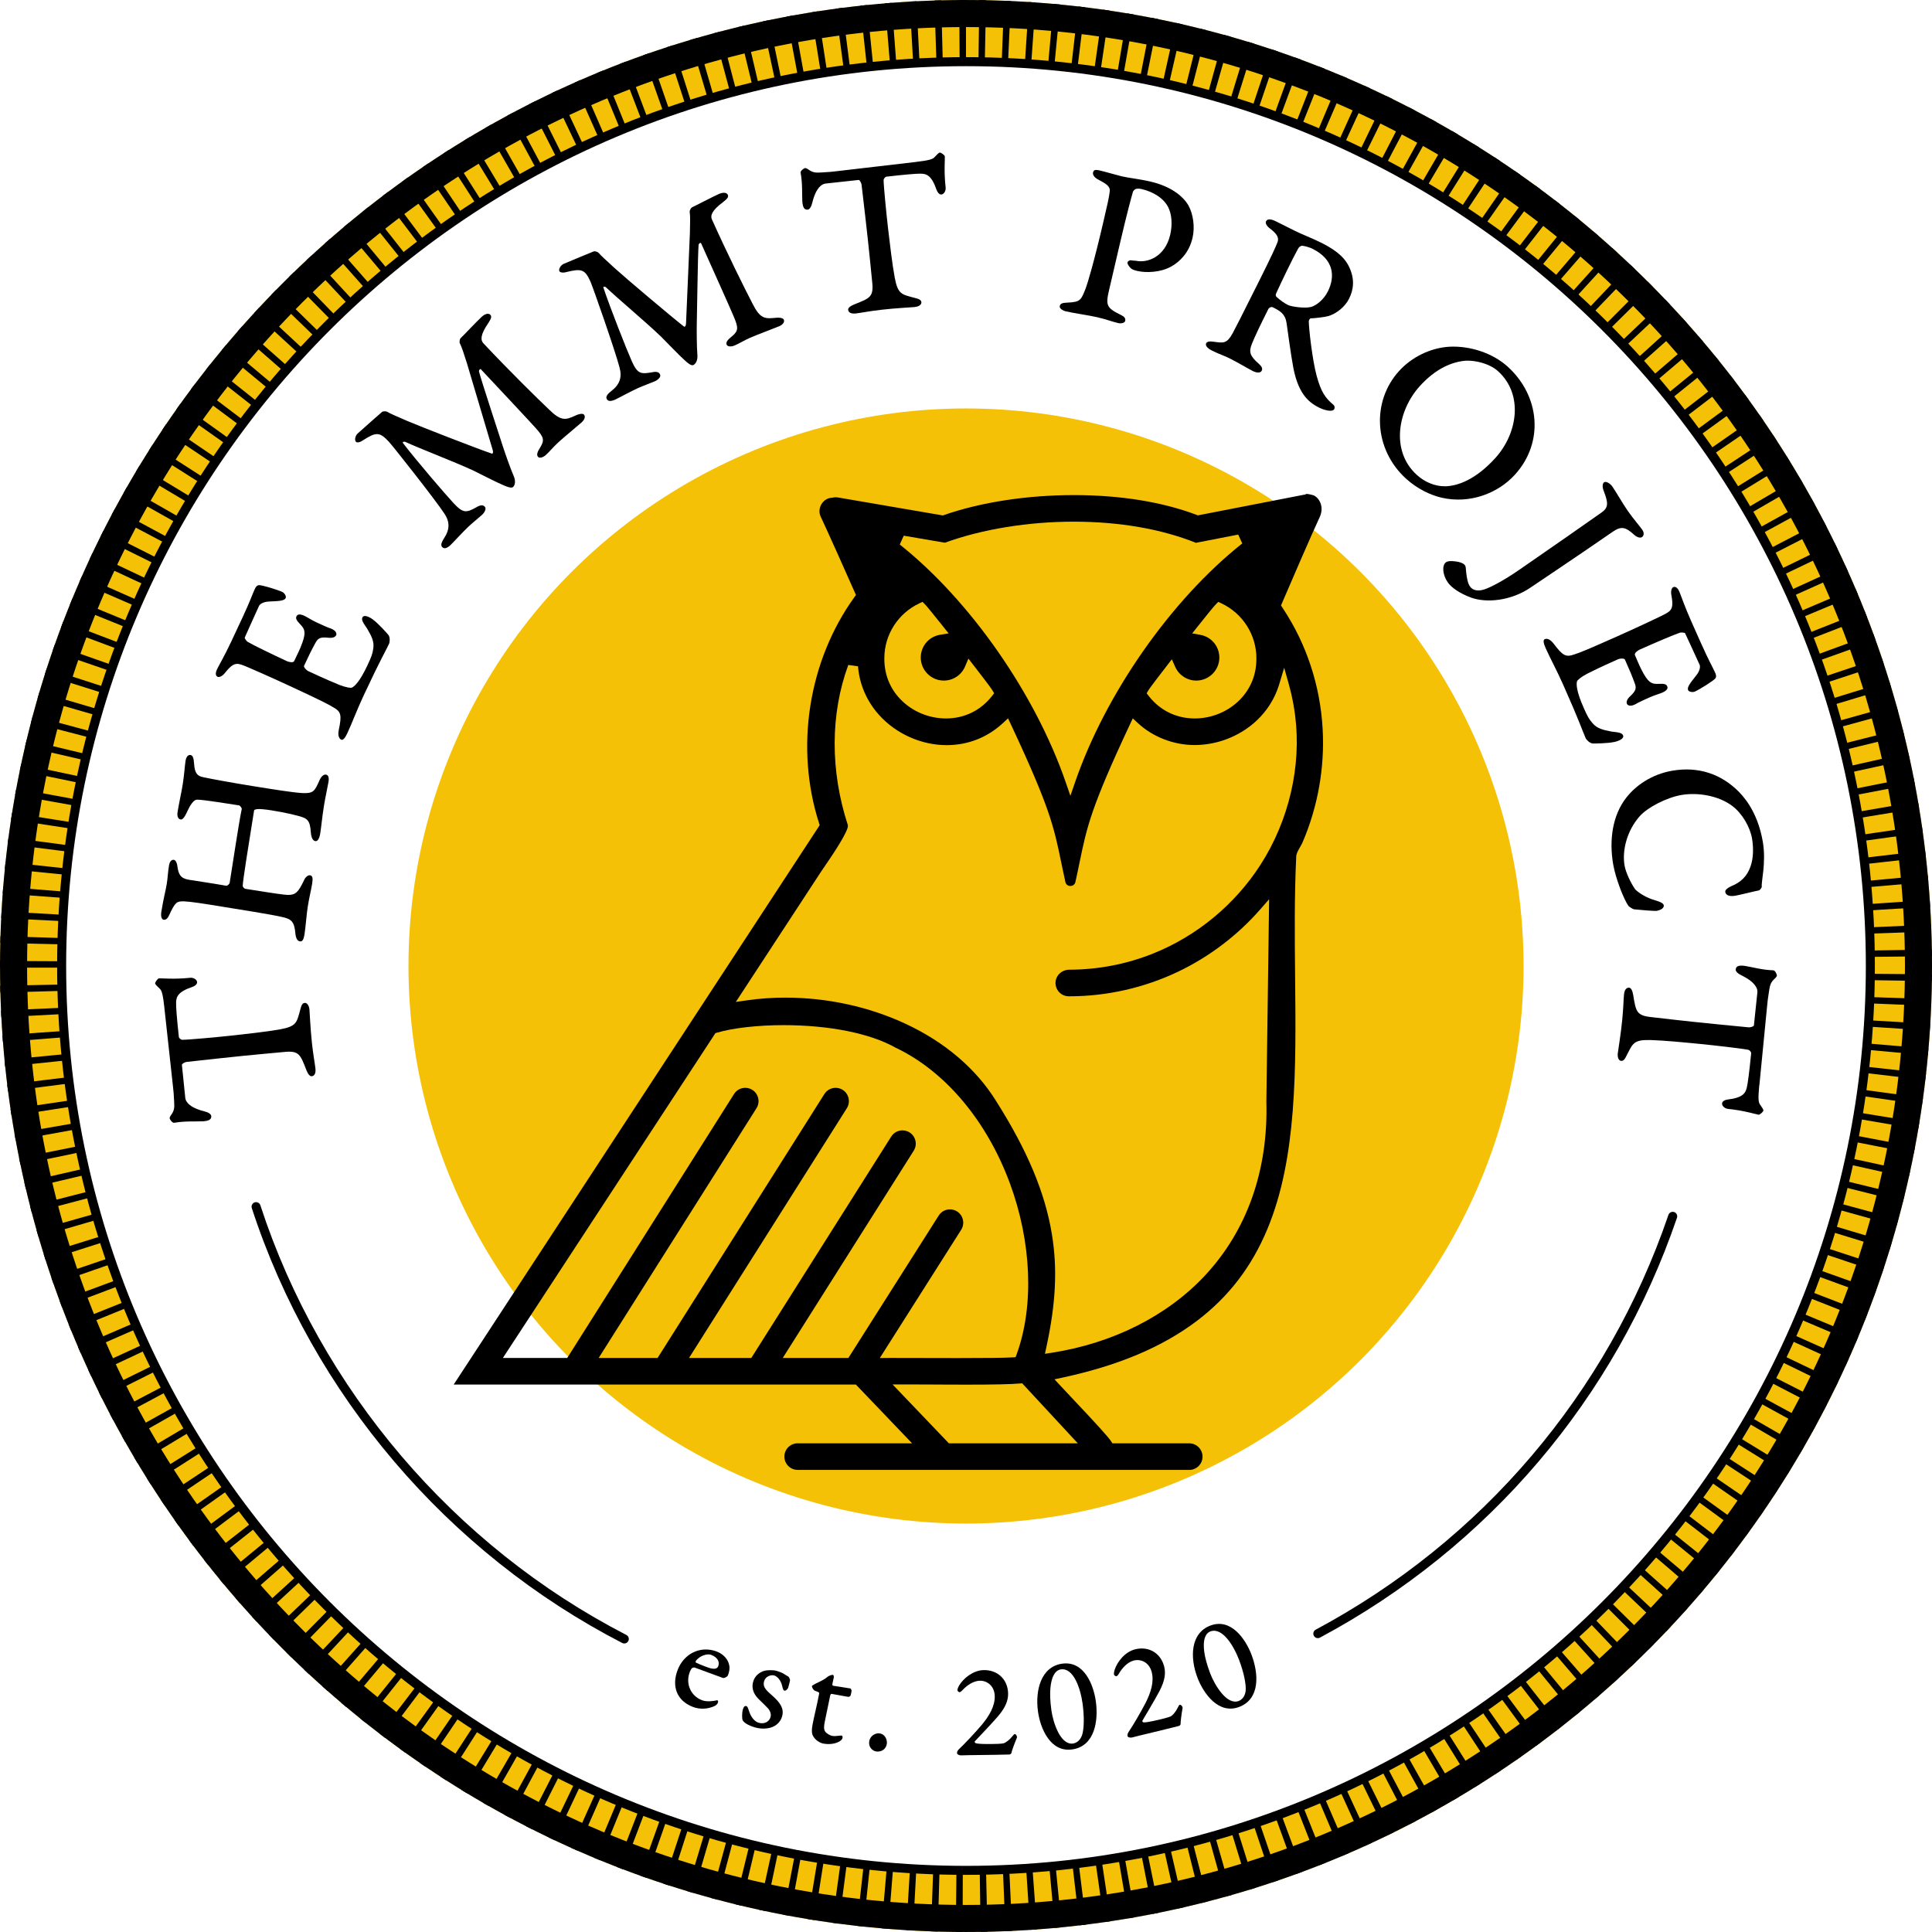 <?xml version="1.0" encoding="UTF-8"?> <svg xmlns="http://www.w3.org/2000/svg" id="Layer_1" data-name="Layer 1" viewBox="0 0 1080 1080"><path d="m540.01,35.29c278.3,0,504.71,226.41,504.71,504.71s-226.41,504.71-504.71,504.71S35.3,818.3,35.3,540,261.71,35.29,540.01,35.29M540.01.01C241.78.01.02,241.77.02,540s241.76,539.99,539.99,539.99,539.99-241.76,539.99-539.99S838.24.01,540.01.01h0Z" style="fill: #f4c107; stroke-width: 0px;"></path><path d="m349,918.72c-.39,0-.79-.09-1.16-.28-97.65-50.35-173.13-138.97-207.09-243.13-.43-1.32.3-2.75,1.61-3.18,1.35-.43,2.75.3,3.18,1.61,33.56,102.91,108.13,190.46,204.61,240.21,1.24.64,1.72,2.16,1.08,3.4-.45.87-1.33,1.36-2.24,1.36Z" style="stroke-width: 0px;"></path><path d="m736.67,915.74c-.9,0-1.77-.48-2.22-1.33-.66-1.23-.2-2.76,1.03-3.41,93.14-49.85,163.17-132.2,197.19-231.88.45-1.32,1.91-2.02,3.2-1.57,1.32.45,2.02,1.88,1.57,3.2-34.44,100.89-105.32,184.24-199.58,234.69-.38.2-.79.3-1.19.3Z" style="stroke-width: 0px;"></path><g><path d="m407.64,930.93c.42,1.75-.02,3.77-.72,5.6-.31.8-2.08,1.72-2.82,1.44-.51-.2-14.49-5.3-15.8-5.8-.22-.08-1.2.04-1.48.35-.49.4-1.06,1.69-1.23,2.13-2.49,6.51.5,13.36,6.79,15.77,2.85,1.09,6.7.47,8.45.04.38-.1.82.48.52,1.29-.31.8-.98,1.47-1.82,1.9-3.8,1.82-8.32,2.01-12.19.53-9.15-3.5-11.96-11.7-8.54-20.63,2.27-5.93,6.91-9.94,12.39-11.11,3.03-.68,6.44-.38,9.51.79,3.51,1.34,6.29,4.17,6.95,7.69Zm-18.71-2.38c-.19.27,0,.85.16.9.78.38,3.16,1.38,5.28,2.19,2.78,1.06,6.2,2.21,7.15-.28.84-2.2-.16-4.84-4.04-6.32-1.83-.7-6.21.22-8.55,3.51Z" style="stroke-width: 0px;"></path><path d="m438.55,935.94c.77.46,1.61.94,2.22,1.35.33.26.87,1.54.86,1.87.02.5-.77,3.36-1,4.19-.15.53-1.21,2.02-2.27,1.72-.3-.08-.79-.95-1.09-2.5-.8-3.56-2.93-5.53-4.51-5.98-1.74-.48-4.84.44-5.62,3.23-1.03,3.7,1.94,5.58,5.3,8.71,3.36,3.13,6.02,6.39,4.78,10.84-1.2,4.3-4.74,6.24-7.97,6.72-2.48.45-5,.15-6.89-.37-4.6-1.28-6.57-2.97-7.17-4.03-.54-.96-.37-4.49,0-5.85.55-1.96,1.22-2.34,2.05-2.11.45.12.84.8,1.4,2.58,1.24,4,3.48,6.17,5.52,6.74,3.39.95,5.91-.79,6.58-3.21.4-1.43,0-3.25-1.54-4.98-1.62-1.75-3.13-3.07-5.04-4.98-2.09-2.13-4.38-5.29-3.15-9.74,1.01-3.62,3.63-5.17,5.82-6.02,2.05-.65,5.45-.6,7.11-.14,1.96.55,3.64,1.26,4.59,1.92Z" style="stroke-width: 0px;"></path><path d="m475.28,943.84c.54.1.76,1.02.75,1.5-.16.85-.39,2.08-.54,2.45-.39.8-1.11.82-1.96.66-2.84-.54-6.94-1.24-8.71-1.58-.15-.03-.6.2-.76,1.05l-2.89,13.95c-.73,3.45-.66,4.74.06,5.99.79,1.26,2.91,2.3,3.83,2.48,1.38.26,2.46.07,3.67-.02.72-.02,1.31-.23,1.78-.14.31.06.59.67.47,1.28-.16.85-.95,1.65-2.36,2.34-2.81,1.38-6.37,1.26-8.29.89-2.08-.39-4.87-2.04-6.1-4.82-.44-1.04-.57-2.89-.04-5.66,1.02-5.38,2.3-10.01,3.69-17.31.16-.85-.05-.96-2.15-1.68-1.2-.39-1.95-2.28-1.88-2.67.06-.31,1.11-.83,1.92-1.31,1.51-.83,4.7-2.06,6.41-3.56,1.53-1.3,3.07-1.49,3.46-1.41.31.06.55.9.48,1.28-.16.85-.71,3.29-.8,3.76-.05.31-.1.94.44,1.04.85.16,7.75,1.15,9.52,1.49Z" style="stroke-width: 0px;"></path><path d="m495.75,974.72c-.35,3.03-2.98,4.7-5.78,4.38-2.25-.26-4.45-2.4-4.1-5.43.39-3.42,3.56-4.95,5.66-4.71,3.34.38,4.47,3.58,4.22,5.76Z" style="stroke-width: 0px;"></path><path d="m537.28,981.27c-1.17.03-2.21-.65-2.3-1.12-.09-.39.12-1.41.88-2.14,3.52-3.31,9.08-9.25,13.11-13.98,3.95-4.81,7.25-10.22,7.1-15.94-.15-5.64-4.23-8.66-8.38-8.55-3.83.1-7.44,2.94-9.35,4.95-.76.88-1.6,1.45-1.92,1.46-.32,0-1.19-.44-1.21-1.23,0-.39.28-1.34.95-2.53,2.4-3.98,7.77-8.43,13.64-8.59,7.75-.21,13.54,5.12,13.74,12.95.1,3.83-1.28,7.71-5.62,12.84-3.42,4.01-12.26,13.25-13.02,14.06-.15.16.1.78.34.93,1.66.74,9.42.53,12.31.46,1.41-.04,2.97-.16,3.75-.41.54-.25,2.4-1.16,4.3-3.48.68-.8,1.37-1.6,1.6-1.61.86-.02,1.61,1.53,1.16,2.32-1.33,3.09-2.79,7.21-2.99,8.31-.07.32-.61.8-1.16.81-10.65.29-19.03.27-22.79.37l-4.15.11Z" style="stroke-width: 0px;"></path><path d="m612.59,951.13c1.49,10.79-.58,25.07-13.3,26.82-12.1,1.67-17.73-11.63-19.06-21.25-1.62-11.79,1.69-25.06,13.56-26.7,12.18-1.68,17.5,11.67,18.8,21.13Zm-24.03-13.77c-1.11,2.84-2.3,7.99-.84,18.62.95,6.91,5.07,19.62,12.06,18.66,1.79-.25,3.99-1.5,5.12-4.74,1.12-3.4,1.27-10.3.28-17.51-1.22-8.85-5.15-20.17-12.13-19.2-2.02.28-3.47,1.82-4.48,4.17Z" style="stroke-width: 0px;"></path><path d="m632.86,971.25c-1.14.29-2.3-.14-2.49-.58-.17-.36-.2-1.41.39-2.28,2.7-4,6.8-11.04,9.68-16.54,2.79-5.56,4.81-11.58,3.39-17.11-1.39-5.47-6.04-7.52-10.07-6.49-3.72.95-6.61,4.52-8.02,6.9-.55,1.03-1.25,1.77-1.55,1.85-.31.07-1.26-.17-1.45-.93-.1-.38-.03-1.37.36-2.68,1.46-4.42,5.71-9.95,11.4-11.4,7.52-1.92,14.34,2,16.28,9.59.95,3.72.46,7.81-2.63,13.77-2.45,4.67-9.03,15.64-9.59,16.6-.11.19.27.74.53.83,1.79.35,9.3-1.57,12.11-2.28,1.37-.34,2.86-.81,3.57-1.23.47-.36,2.08-1.66,3.42-4.35.49-.94.98-1.87,1.21-1.92.84-.21,1.9,1.13,1.64,2.01-.61,3.31-1.12,7.64-1.08,8.76,0,.32-.41.92-.95,1.05-10.32,2.63-18.5,4.48-22.14,5.41l-4.03,1.03Z" style="stroke-width: 0px;"></path><path d="m699.64,925.1c3.86,10.18,5.04,24.55-6.96,29.1-11.42,4.33-19.88-7.37-23.32-16.44-4.22-11.13-3.96-24.8,7.24-29.05,11.5-4.36,19.66,7.45,23.05,16.39Zm-26.5-8.04c-.45,3.01-.45,8.29,3.35,18.33,2.47,6.52,9.33,17.98,15.92,15.48,1.68-.64,3.55-2.35,3.93-5.76.32-3.55-1.06-10.31-3.65-17.12-3.16-8.34-9.52-18.5-16.11-16-1.9.72-2.97,2.55-3.44,5.07Z" style="stroke-width: 0px;"></path></g><circle cx="540.01" cy="540" r="311.67" style="fill: #f4c107; stroke-width: 0px;"></circle><path d="m540,36.99c277.36,0,503.02,225.65,503.02,503.02s-225.65,503.02-503.02,503.02S36.98,817.37,36.98,540,262.63,36.99,540,36.99m0-5.04C259.4,31.95,31.94,259.41,31.94,540s227.46,508.06,508.06,508.06,508.06-227.46,508.06-508.06S820.59,31.95,540,31.95h0Z" style="stroke-width: 0px;"></path><path d="m540,0h-.22s-.06,0-.1,0c-.04,0-.09,0-.13,0-.04,0-.06,0-.1,0-.04,0-.09,0-.13,0-.04,0-.06,0-.1,0-.05,0-.09,0-.14,0-.02,0-.07,0-.09,0-.05,0-.1,0-.15,0-.02,0-.06,0-.08,0-.05,0-.11,0-.16,0-.04,0-.02,0-.06,0-.06,0-.12,0-.19,0-.02,0-.02,0-.03,0-.07,0-.15,0-.22,0h0c-.63,0-1.26,0-1.89,0l.24,35.28h3.55V0h0Zm-13.86.17c-.72.02-1.5.04-2.22.06-.02,0-.05,0-.07,0-.04,0-.08,0-.12,0-.06,0-.12,0-.19,0-.02,0,0,0,0,0-.39.01-.79.02-1.18.04l1.13,35.26,3.54-.1-.89-35.27h0Zm-13.85.52c-.59.03-1.19.06-1.79.09,0,0-.02,0-.03,0-.05,0-.09,0-.14,0-.05,0-.11,0-.16,0h-.02c-.55.03-1.1.06-1.65.09l2.03,35.22,3.54-.19-1.78-35.24h0Zm-13.83.88c-1.25.1-2.53.2-3.77.3l2.92,35.16,3.53-.28-2.68-35.18h0Zm-13.81,1.23c-1.02.1-2.04.21-3.05.32-.23.02-.48.05-.71.08l3.82,35.07,3.52-.37-3.57-35.1h0Zm-13.77,1.58c-.61.08-1.23.16-1.84.24-.02,0-.06,0-.08.01-.04,0-.08.01-.12.02-.05,0-.08.01-.13.02-.02,0-.04,0-.06,0-.26.03-.53.07-.8.11,0,0,0,0-.01,0-.04,0-.05,0-.09.01-.06,0-.11.01-.17.02h0c-.16.02-.31.04-.47.06l4.72,34.96,3.51-.46-4.47-35h0Zm-13.73,1.93c-.54.08-1.08.17-1.62.25h-.03s-.09.02-.13.03c-.65.1-1.31.21-1.96.31l5.61,34.83,3.49-.55-5.37-34.87h0Zm-13.67,2.29c-.07.01-.14.03-.21.04-.02,0-.03,0-.04,0-.04,0-.08.01-.12.02-.81.15-1.61.29-2.42.44-.31.06-.62.12-.93.17l6.51,34.68,3.47-.64-6.27-34.72h0Zm-13.61,2.64c-.53.11-1.07.22-1.6.33-.05.01-.07.01-.12.03-.02,0-.05.01-.07.02-.51.11-1.02.22-1.53.33-.12.03-.25.05-.37.08l7.4,34.5,3.46-.73-7.16-34.55h0Zm-13.53,2.99s-.08.02-.12.03c0,0,0,0-.01,0-1.07.25-2.15.51-3.22.77-.02,0-.04,0-.05.01-.03,0-.06.02-.1.02-.06.01-.12.03-.18.04l8.29,34.29,3.44-.82-8.05-34.35h0Zm-13.45,3.34c-1.22.32-2.44.64-3.65.97l9.17,34.07,3.41-.91-8.93-34.13h0Zm-13.36,3.68c-.85.25-1.7.49-2.55.74,0,0,0,0,0,0-.07.02-.13.04-.2.06-.29.09-.59.17-.88.26l10.05,33.82,3.39-.99-9.81-33.89h0Zm-13.26,4.03c-.66.21-1.32.42-1.97.63,0,0,0,0,0,0-.07.02-.11.03-.17.06-.01,0-.02,0-.03.01-.07.02-.1.03-.17.05-.01,0-.03,0-.04.01-.07.02-.11.04-.18.06,0,0,0,0-.01,0-.35.11-.67.22-1.02.33l10.92,33.55,3.36-1.08-10.69-33.62h0Zm-13.15,4.37c-.63.22-1.27.44-1.91.66-.03,0-.05.02-.08.03-.02,0-.04.01-.05.02-.51.18-1.02.36-1.52.54l11.79,33.25,3.33-1.17-11.55-33.34h0Zm-13.04,4.71c-1.17.44-2.36.89-3.53,1.34l12.64,32.94,3.3-1.25-12.41-33.03h0Zm-12.91,5.04c-1.18.48-2.33.95-3.5,1.43l13.49,32.6,3.27-1.34-13.26-32.69h0Zm-12.78,5.37c-.35.15-.7.31-1.05.46-.03.01-.07.03-.1.05-.01,0-.03.01-.04.02-.77.34-1.5.66-2.27,1l14.33,32.24,3.23-1.42-14.1-32.34h0Zm-12.63,5.7c-.34.16-.67.31-1.01.47l-.06.03s-.03.01-.04.02c-.06.03-.12.05-.17.08h-.02c-.07.04-.13.07-.2.1-.02,0,0,0,0,0-.07.03-.13.06-.2.09h-.02c-.06.04-.13.07-.19.1-.02,0,0,0-.02.01-.06.03-.13.06-.19.09-.02,0,0,0-.02,0-.06.03-.12.06-.18.09-.08.04-.12.06-.2.09,0,0,0,0-.01,0-.29.14-.59.28-.88.42l15.15,31.86,3.2-1.51-14.93-31.97h0Zm-12.48,6.03c-1.13.56-2.25,1.13-3.38,1.7l15.97,31.46,3.16-1.59-15.75-31.57h0Zm-12.32,6.35c-.34.18-.68.36-1.02.54-.01,0-.03.02-.04.02-.03.01-.06.03-.08.04-.72.39-1.46.78-2.18,1.17l16.78,31.04,3.11-1.67-16.56-31.16h0Zm-12.15,6.66c-1.1.62-2.19,1.24-3.29,1.87l17.57,30.6,3.07-1.75-17.35-30.72h0Zm-11.98,6.97c-.35.21-.7.42-1.05.63-.72.43-1.43.86-2.15,1.3-.01,0-.03.02-.04.02l18.35,30.14,3.02-1.83-18.14-30.26h0Zm-11.8,7.28c-.16.1-.32.2-.48.3-.03.02-.06.04-.09.06-.01,0-.04.02-.05.03-.86.54-1.71,1.09-2.56,1.64l19.11,29.65,2.98-1.9-18.91-29.79h0Zm-11.61,7.58c-1.03.69-2.06,1.39-3.08,2.08-.01,0-.04.02-.05.03l19.87,29.16,2.93-1.98-19.66-29.29h0Zm-11.41,7.87c-.36.25-.73.52-1.09.77,0,0,0,0-.01.01-.04.03-.06.04-.1.07-.04.03-.09.06-.13.1h-.01c-.57.41-1.13.82-1.7,1.23-.01,0,0,0-.02.02l20.61,28.64,2.88-2.05-20.41-28.78h0Zm-11.2,8.16c-.15.11-.3.22-.45.33-.67.5-1.33,1-1.99,1.5l-.02.02s-.07.05-.1.08c-.15.11-.31.23-.45.34l21.33,28.1,2.82-2.13-21.14-28.25h0Zm-10.99,8.44c-.21.17-.4.32-.61.49-.03.02-.05.04-.08.06-.01.01-.04.03-.05.04-.6.47-1.19.95-1.79,1.42-.15.12-.28.22-.42.34l22.04,27.55,2.77-2.2-21.85-27.7h0Zm-10.77,8.72c-.72.6-1.44,1.2-2.15,1.8-.03.02-.05.04-.07.06l-.05.04c-.21.17-.41.35-.62.52l22.74,26.97,2.71-2.27-22.55-27.13h0Zm-10.55,9c-.71.62-1.41,1.24-2.12,1.86-.01.01,0,0-.01.01-.03.02-.05.04-.08.07-.2.18-.43.38-.63.56l23.42,26.39,2.65-2.34-23.24-26.55h0Zm-10.31,9.26c-.93.86-1.85,1.71-2.77,2.57l24.09,25.78,2.59-2.4-23.91-25.95h0Zm-10.07,9.52c-.91.88-1.8,1.75-2.7,2.64l24.74,25.16,2.53-2.47-24.56-25.33h0Zm-9.83,9.78c-.65.66-1.28,1.31-1.92,1.97,0,0-.01.01-.02.02-.04.04-.08.08-.12.12-.01.01-.02.02-.03.03-.05.05-.07.07-.12.12,0,0-.01.02-.02.02-.05.05-.08.08-.13.13,0,0,0,0,0,0-.09.1-.18.18-.27.28l25.37,24.52,2.47-2.53-25.2-24.69h0Zm-9.57,10.02h-.01c-.31.35-.62.68-.93,1.02-.01.01-.02.02-.03.03-.03.03-.05.06-.08.08-.5.54-1.01,1.09-1.51,1.64l25.99,23.86,2.4-2.6-25.82-24.04h0Zm-9.32,10.26c-.83.94-1.67,1.9-2.49,2.84l26.59,23.19,2.33-2.66-26.43-23.38h0Zm-9.05,10.5c-.81.96-1.62,1.93-2.42,2.9l27.17,22.5,2.26-2.71-27.01-22.69h0Zm-8.78,10.73c-.15.18-.29.37-.44.55h0c-.04.06-.08.11-.12.16-.01.01-.03.04-.04.05-.03.03-.05.06-.08.1-.02.03-.05.06-.07.09,0,0,0,0,0,0-.54.67-1.06,1.34-1.59,2.02l27.74,21.8,2.19-2.77-27.59-22h0Zm-8.5,10.95c-.51.67-1.02,1.35-1.52,2.02,0,0-.01.02-.02.02-.02.03-.04.06-.06.08-.03.04-.06.08-.09.12-.01.01-.01.02-.02.03-.18.25-.37.49-.55.74l28.29,21.09,2.12-2.83-28.14-21.28h0Zm-8.22,11.16c-.44.62-.88,1.23-1.32,1.85,0,0,0,.01-.01.02-.03.04-.05.07-.08.11-.03.04-.05.07-.08.11,0,.01-.02.03-.03.04-.22.32-.45.63-.67.95l28.82,20.36,2.05-2.88-28.67-20.56h0Zm-7.93,11.37c-.32.48-.65.96-.98,1.44-.02.04-.05.07-.07.11,0,.01-.02.03-.03.04-.35.51-.69,1.03-1.04,1.54l29.33,19.61,1.97-2.93-29.19-19.82h0Zm-7.64,11.57c-.3.46-.59.93-.89,1.39h0c-.38.6-.76,1.2-1.14,1.8l29.82,18.85,1.9-2.98-29.69-19.06h0Zm-7.34,11.76c-.63,1.03-1.25,2.07-1.87,3.1-.03.05-.05.09-.08.14l30.3,18.08,1.82-3.03-30.17-18.29h0Zm-7.03,11.94c-.5.87-.98,1.71-1.47,2.59,0,0,0,0,0,.01-.02.04-.05.09-.07.13-.02.04-.04.07-.06.11,0,.01-.02.04-.03.05-.07.13-.15.26-.22.4l30.75,17.3,1.74-3.07-30.63-17.51h0Zm-6.72,12.12c-.44.83-.89,1.65-1.33,2.48-.02.05-.03.05-.05.1-.01.03-.03.05-.04.08-.03.06-.05.09-.08.15,0,0,0,.02-.01.03-.09.17-.18.34-.27.5l31.18,16.5,1.66-3.12-31.07-16.72h0Zm-6.41,12.29c-.25.49-.49.97-.73,1.46-.02.03-.04.08-.06.11,0,.02-.02.04-.03.05-.27.53-.54,1.07-.8,1.61-.02.03-.03.06-.05.09-.02.03-.01.02-.03.05l31.6,15.69,1.58-3.16-31.49-15.92h0Zm-6.09,12.45c-.54,1.14-1.08,2.28-1.61,3.42l31.99,14.87,1.5-3.2-31.89-15.1h0Zm-5.77,12.6c-.25.57-.5,1.14-.75,1.71,0,.02,0,.02-.02.03-.02.05-.04.09-.06.14-.01.03-.02.05-.04.09v.02c-.23.5-.43.97-.65,1.48l32.37,14.04,1.42-3.24-32.27-14.27h0Zm-5.44,12.75c-.2.49-.4.98-.6,1.47-.27.67-.56,1.37-.83,2.03l32.72,13.2,1.33-3.27-32.62-13.43h0Zm-5.11,12.88c-.45,1.18-.89,2.35-1.33,3.53l33.05,12.35,1.25-3.3-32.96-12.58h0Zm-4.78,13.01c-.42,1.19-.83,2.38-1.24,3.57l33.36,11.49,1.16-3.33-33.28-11.73h0Zm-4.44,13.13c-.28.87-.56,1.75-.84,2.62,0,.02-.01.05-.02.07,0,.02,0,0,0,.02-.09.29-.19.59-.28.88l33.64,10.63,1.07-3.36-33.57-10.86h0Zm-4.1,13.24c-.03.1-.07.22-.09.32,0,.03-.02.05-.02.08,0,.03-.02.06-.03.09l-.05.17s0,.01,0,.03c-.09.3-.17.59-.26.89,0,.02,0,.02-.01.03-.02.06-.03.11-.05.17,0,.03-.02.07-.03.1,0,.03-.02.07-.03.1,0,.03-.03.1-.04.13,0,.02-.01.04-.02.07-.01.05-.03.11-.05.16,0,0,0,.02,0,.03-.09.3-.16.57-.25.87-.02.05-.03.11-.05.16h0c-.02.08-.04.15-.07.23l33.91,9.75.99-3.39-33.84-9.99h0Zm-3.75,13.34c-.14.53-.28,1.06-.42,1.59h0c-.02.07-.03.13-.05.19,0,.03,0,.03-.02.06,0,.04-.02.07-.03.11-.04.15-.08.32-.12.47,0,.02,0,.03-.01.05-.01.05-.02.08-.03.13,0,.03-.02.06-.02.09,0,.02-.02.08-.02.09-.01.05-.03.11-.04.16v.02c-.07.23-.12.45-.18.68l34.15,8.87.9-3.41-34.08-9.11h0Zm-3.41,13.43c-.07.29-.14.59-.21.88,0,.02-.02.06-.02.08,0,.02,0,.04-.01.06-.21.88-.42,1.77-.62,2.65l34.37,7.99.81-3.44-34.31-8.23h0Zm-3.06,13.52c-.26,1.23-.52,2.47-.77,3.7l34.56,7.1.72-3.46-34.51-7.34h0Zm-2.71,13.59c-.04.21-.07.38-.11.59,0,0,0,0,0,0-.19,1.04-.38,2.08-.57,3.12l34.73,6.2.63-3.48-34.69-6.45h0Zm-2.36,13.66c-.1.62-.2,1.23-.29,1.85,0,.02,0,.02,0,.04,0,.05-.02.11-.03.16,0,.03,0,.05-.01.08,0,.03,0,.06-.01.09-.08.51-.16,1.02-.23,1.52l34.88,5.31.54-3.49-34.84-5.55h0Zm-2.01,13.71c-.11.83-.21,1.61-.32,2.44,0,.05-.01.09-.02.14h0c-.05.4-.1.79-.15,1.18l35,4.41.45-3.51-34.97-4.65h0Zm-1.65,13.76c-.03.28-.06.53-.09.81v.04c0,.05-.01.1-.02.16,0,.04,0,.07-.01.11,0,.04,0,.05,0,.09,0,.07-.01.14-.02.2h0c-.05.48-.1.95-.15,1.42h0c0,.08-.01.14-.02.2,0,.04,0,.05,0,.09,0,.03,0,.06,0,.08-.02.18-.04.39-.06.57l35.11,3.51.36-3.52-35.08-3.76h0Zm-1.3,13.8c-.03.36-.06.71-.09,1.07,0,.02,0,.04,0,.06,0,.05,0,.06,0,.12,0,.05,0,.09-.01.14,0,.02,0,.04,0,.06-.05.62-.1,1.24-.14,1.86v.03c0,.06-.01.11-.01.17,0,.09-.01.2-.02.29l35.19,2.61.27-3.53-35.17-2.86h0Zm-.95,13.83c0,.05,0,.09,0,.14,0,.01,0,.02,0,.03,0,.05,0,.07,0,.12,0,.05,0,.11,0,.16v.02c-.03.54-.06,1.08-.09,1.63-.03.56-.06,1.11-.08,1.67l35.24,1.72.19-3.54-35.23-1.96h0Zm-.6,13.85s0,.07,0,.11c0,.02,0,.04,0,.06,0,.05,0,.11,0,.17v.05c0,.07,0,.09,0,.17,0,.02,0,.04,0,.06,0,.05,0,.1,0,.16,0,.03,0,.05,0,.08,0,.05,0,.09,0,.14,0,.03,0,.07,0,.1,0,.05,0,.07,0,.12,0,.05,0,.09,0,.14,0,.04,0,.05,0,.08-.02.78-.04,1.57-.06,2.35l35.27.83.1-3.54-35.27-1.07H.25Zm-.25,13.86c0,.76,0,1.52,0,2.28,0,.02,0,0,0,.03v.52h0c0,.18,0,.39,0,.57,0,.13,0,.26,0,.39l35.28-.06v-.9s0-2.65,0-2.65L0,537.17H0Zm35.38,13.16l-35.27.71c.01.58.02,1.17.04,1.75,0,.04,0,.08,0,.12,0,.02,0,.03,0,.05.01.62.03,1.24.05,1.87l35.27-.95-.08-3.53h0Zm.42,12.96l-35.25,1.6c.02.47.04.94.07,1.41,0,.02,0,.06,0,.07,0,.04,0,.08,0,.12.03.72.07,1.45.11,2.17l35.23-1.84-.17-3.53h0Zm.75,12.94l-35.19,2.49c.04.55.08,1.1.12,1.65h0c0,.09.01.16.02.24h0c.05.63.09,1.26.14,1.89l35.18-2.74-.26-3.53h0Zm1.08,12.91l-35.12,3.39c.02.25.05.49.07.74.1,1.01.2,2.02.31,3.03l35.09-3.64-.35-3.52h0Zm1.41,12.88l-35.02,4.29c.06.48.12,1,.18,1.48.1.76.19,1.52.29,2.28l34.99-4.53-.44-3.51h0Zm1.74,12.84l-34.9,5.19c.19,1.26.37,2.49.57,3.74l34.86-5.43-.53-3.5h0Zm2.07,12.79l-34.75,6.08c.22,1.25.44,2.48.67,3.73l34.71-6.33-.62-3.48h0Zm2.4,12.73l-34.58,6.98h0c.03.16.06.31.09.46,0,.02,0,.01,0,.03.01.06.03.12.04.19,0,.02.01.07.02.09,0,.04.02.08.02.11,0,.03.02.11.03.14,0,.02,0,.04.01.06.18.89.36,1.74.54,2.63l34.53-7.22-.71-3.46h0Zm2.72,12.66l-34.39,7.87c.05.22.1.44.15.66.17.73.34,1.47.51,2.21,0,0,0,.02,0,.03.01.05.02.08.03.13.05.22.1.44.15.66l34.34-8.11-.8-3.44h0Zm3.05,12.58l-34.18,8.75c.02.07.04.15.06.22,0,.03.01.05.02.08l.02.09c.28,1.1.56,2.18.85,3.28l34.12-8.99-.89-3.42h0Zm3.37,12.5l-33.94,9.63c.34,1.2.7,2.44,1.05,3.63l33.87-9.87-.98-3.39h0Zm3.7,12.41l-33.68,10.51c.1.33.2.65.31.98.28.88.55,1.75.83,2.62l33.61-10.75-1.06-3.37h0Zm4.02,12.31l-33.4,11.38c.36,1.04.71,2.08,1.07,3.12v.02c.03.06.05.13.07.19,0,.02.01.04.02.06.02.05.04.1.05.15,0,.02,0,.02.01.04l33.32-11.61-1.15-3.34h0Zm4.33,12.2l-33.09,12.24s.01.03.02.05c.02.04.03.08.05.13.01.03.02.06.04.1.01.03.02.07.04.1.02.05.03.07.04.12,0,.02.02.04.02.06.02.05.04.1.06.15,0,0,0,0,0,0,.35.95.7,1.88,1.06,2.83l33-12.47-1.24-3.31h0Zm4.65,12.09l-32.76,13.09c.14.36.28.71.43,1.07.01.03.03.08.05.12l.02.06c.22.56.45,1.12.68,1.68.01.03.02.06.03.08.01.03.02.05.04.09.06.14.11.28.17.42l32.67-13.32-1.32-3.27h0Zm4.96,11.96l-32.42,13.93c.26.61.52,1.21.79,1.82.01.03.03.06.04.1,0,.02.03.06.03.08.02.05.04.1.07.15l.02.04c.12.28.25.56.37.85,0,.02,0,0,0,.01.03.06.05.12.08.17.04.09.07.16.11.25l32.32-14.16-1.41-3.24h0Zm5.27,11.83l-32.04,14.76c.36.78.72,1.56,1.08,2.34.01.03.02.05.04.08.02.04.03.07.05.11.01.03.04.09.06.12,0,.02.02.03.02.05.12.25.22.47.34.72l31.94-14.99-1.49-3.2h0Zm5.57,11.69l-31.65,15.58c.23.46.46.94.69,1.4,0,.01.01.02.02.04.02.05.04.08.06.13.01.02.02.05.04.07.01.03.04.08.05.11.02.03.03.07.05.1.02.03.03.07.05.1.02.03.03.07.05.1.01.03.03.06.04.09.02.05.05.1.07.15,0,.02.01.03.02.05.03.07.07.14.1.2,0,.02,0,0,0,.01.03.06.06.13.1.19v.03c.05.06.08.12.11.19,0,.02,0,0,0,.01.07.14.14.28.21.42l31.54-15.81-1.57-3.16h0Zm5.87,11.54l-31.24,16.39c.5.95.99,1.87,1.49,2.82.02.03.03.06.05.09,0,.02.02.03.02.04.07.13.14.26.21.39l31.13-16.61-1.65-3.12h0Zm6.17,11.39l-30.81,17.19c.61,1.1,1.23,2.2,1.85,3.3l30.69-17.41-1.73-3.08h0Zm6.46,11.23l-30.36,17.98c.4.67.8,1.34,1.2,2.01,0,.01.01.02.02.03.03.05.06.11.1.16,0,.01.01.02.02.04.2.33.4.67.6,1l30.23-18.19-1.81-3.03h0Zm6.74,11.06l-29.89,18.75c.04.06.06.09.09.15,0,0,0,.01,0,.02.03.04.04.07.07.11.02.03.04.06.05.09.02.03.04.06.06.09.02.03.04.06.06.1.02.03.04.06.06.09.02.03.04.06.06.1.03.04.04.06.06.1l.04.07c.38.6.75,1.19,1.13,1.79.02.03.03.05.05.08,0,.01.03.05.04.06.08.12.16.24.23.37l29.75-18.96-1.89-2.99h0Zm7.03,10.89l-29.4,19.51c.24.37.48.72.72,1.09.02.02.03.05.05.07.02.03.03.04.05.07.03.04.06.09.09.13,0,.01.01.02.02.03.39.58.78,1.17,1.17,1.75l29.26-19.72-1.96-2.94h0Zm7.3,10.7l-28.89,20.26c.29.42.58.82.87,1.24,0,.01.01.02.02.03.04.06.05.08.09.13.01.02.03.04.04.05.03.04.05.07.08.12.02.02.04.05.05.07.1.14.2.29.3.43,0,0,0,0,0,0,.04.06.08.11.12.16h0c.2.28.4.57.6.84l28.74-20.46-2.04-2.89h0Zm7.58,10.51l-28.36,20.99c.75,1.01,1.5,2.02,2.26,3.03l28.21-21.19-2.11-2.83h0Zm7.84,10.32l-27.81,21.71c.09.11.18.23.27.34.69.88,1.37,1.75,2.07,2.63l27.66-21.9-2.18-2.78h0Zm8.1,10.11l-27.25,22.41c.3.36.6.73.9,1.09h.01c.04.06.08.11.12.16.01.01.02.03.03.04.03.04.07.08.1.12.02.03.03.04.05.06.03.04.07.08.1.12.03.04.05.06.08.1.03.04.06.07.09.11.02.03.04.04.06.07l.09.11s.04.04.05.06c.03.04.07.08.1.12.02.03.02.02.04.05.04.05.09.1.13.16h0c.15.19.3.37.45.55l27.09-22.6-2.25-2.72h0Zm8.36,9.9l-26.67,23.1c.81.93,1.62,1.86,2.43,2.79.01.01.04.05.05.06l26.51-23.28-2.32-2.66h0Zm8.61,9.69l-26.07,23.77c.16.17.33.36.49.54.41.45.83.9,1.24,1.35.27.3.55.6.83.89l25.9-23.95-2.39-2.6h0Zm8.85,9.46l-25.46,24.43c.27.28.54.57.82.85h0c.16.17.32.33.48.5.02.02.03.03.06.06.03.04.07.07.1.11.01.01.04.04.05.05.04.04.07.08.11.11.02.02.02.02.04.04.05.05.09.1.14.15h0c.27.29.55.57.82.85l25.28-24.61-2.46-2.54h0Zm9.09,9.24l-24.82,25.07c.9.89,1.79,1.77,2.7,2.65l24.65-25.24-2.52-2.48h0Zm9.32,9l-24.18,25.7s0,0,.01.01c.04.04.08.08.12.11.01.01.03.03.04.04.05.05.11.1.16.15.02.02.03.03.06.05.03.03.07.06.1.09.01.01.06.06.07.07.03.03.06.06.09.08.02.02.05.05.07.07.03.03.06.06.09.08.02.02.05.04.07.07.03.03.06.06.09.09.02.02.05.05.07.07.03.02.05.05.08.07.11.1.23.21.34.32.02.02.03.03.05.05.04.03.08.07.11.11.01.01.03.02.04.04.05.05.07.06.12.11.01.01.03.02.04.04.04.03.08.08.12.11,0,0,.01.01.02.02.27.25.52.49.79.74l24-25.86-2.58-2.41h0Zm9.55,8.76l-23.51,26.3c.28.25.55.49.83.74.02.01.03.03.05.04.01.01.01.01.03.02.64.57,1.28,1.14,1.93,1.71l23.33-26.47-2.64-2.35h0Zm9.77,8.51l-22.83,26.9c.96.82,1.92,1.63,2.89,2.44l22.65-27.05-2.7-2.28h0Zm9.99,8.26l-22.14,27.47c.63.51,1.24,1,1.88,1.51.04.04.09.07.13.11.01.01,0,0,.02.01.31.25.62.49.92.74l21.95-27.62-2.76-2.21h0Zm10.19,8l-21.43,28.03c.89.68,1.77,1.35,2.66,2.02.12.09.24.18.35.27l21.23-28.18-2.82-2.14h0Zm10.39,7.74l-20.71,28.57c1,.72,1.99,1.44,3,2.16h0s.04.03.07.05l20.51-28.71-2.87-2.06h0Zm10.59,7.47l-19.97,29.09c1.05.72,2.07,1.42,3.12,2.13l19.76-29.23-2.92-1.99h0Zm10.77,7.2l-19.22,29.59c1.06.69,2.11,1.37,3.18,2.05l19.01-29.72-2.97-1.91h0Zm10.95,6.92l-18.45,30.07c.33.2.66.41.99.61.03.02.06.04.09.05.02.01.05.03.07.04.46.28.9.55,1.37.83,0,0,.02,0,.02.01.04.03.08.05.12.07.19.11.38.23.57.34l18.24-30.2-3.02-1.84h0Zm11.13,6.63l-17.67,30.54.18.1s.02.01.04.02c.05.03.09.05.14.08.03.02.04.02.07.04.03.02.05.03.08.05.91.53,1.85,1.07,2.77,1.59l17.46-30.66-3.06-1.76h0Zm11.29,6.34l-16.88,30.98c.34.18.67.37,1.01.55.03.02.1.05.13.07.01,0,.02.01.04.02.72.39,1.43.77,2.15,1.16l16.67-31.1-3.11-1.68h0Zm11.45,6.05l-16.08,31.4c.49.25.97.5,1.46.75l.04.02s.08.04.12.06c.58.29,1.18.6,1.75.89l15.86-31.52-3.15-1.6h0Zm11.6,5.75l-15.27,31.81s.04.02.07.03c.04.02.08.04.11.05.05.02.07.04.12.06.02.01.05.02.07.03.06.03.08.04.14.07.01,0,.02.01.04.02.06.03.11.05.17.08,0,0,0,0,0,0,.89.43,1.8.86,2.7,1.28l15.04-31.91-3.19-1.52h0Zm11.75,5.45l-14.44,32.19c1.11.5,2.21.99,3.32,1.47.05.02.09.04.14.06l14.21-32.29-3.23-1.43h0Zm11.88,5.15l-13.6,32.55c.43.18.87.36,1.3.54.03.01.02,0,.05.02l.14.06s.08.03.11.04c.03.01.06.02.09.04.03.01.1.04.13.06.02,0,.04.01.05.02.05.02.1.04.15.06.01,0,.03.01.04.02.22.09.48.2.7.29h.04s.08.05.13.07c.03.01.05.02.08.03.05.02.05.02.1.04.04.02.08.03.12.05.03.01.04.02.07.03.05.02.1.04.15.06.02,0,.01,0,.03.01l13.37-32.65-3.27-1.35h0Zm12.01,4.84l-12.76,32.89c1.18.46,2.35.91,3.53,1.36l12.53-32.98-3.3-1.27h0Zm12.13,4.53l-11.9,33.21c.64.23,1.27.46,1.91.68.55.2,1.1.39,1.65.58l11.67-33.3-3.33-1.18h0Zm12.24,4.21l-11.04,33.51c.05.02.11.04.16.05.56.18,1.08.36,1.64.54.6.19,1.19.39,1.79.58l10.8-33.59-3.36-1.09h0Zm12.35,3.89l-10.17,33.78c.27.08.57.17.84.25.01,0,.03,0,.04.01.03,0,.05.02.09.03.05.02.1.03.16.05h.02c.45.14.89.27,1.34.4.38.11.76.22,1.14.34l9.93-33.86-3.38-1h0Zm12.44,3.57l-9.29,34.04c.5.14.98.27,1.49.4.03,0,.06.02.09.03.02,0,.03,0,.04.01.67.18,1.35.36,2.02.54l9.05-34.1-3.41-.92h0Zm12.53,3.25l-8.41,34.26h.02c.52.13,1.05.26,1.57.39.02,0,.01,0,.03,0,.05.01.1.02.15.04.03,0,.07.02.1.02.02,0,.05.01.07.02.58.14,1.15.28,1.72.41l8.17-34.32-3.43-.83h0Zm12.61,2.92l-7.52,34.47c1.23.27,2.46.53,3.69.79l7.28-34.52-3.45-.74h0Zm12.69,2.6l-6.63,34.65s.02,0,.03,0c.02,0,.03,0,.05,0,.93.18,1.88.36,2.81.53.04,0,.08.01.12.02h.01c.23.05.46.09.69.13l6.39-34.7-3.47-.65h0Zm12.75,2.27l-5.73,34.81c.3.05.59.1.89.15.02,0,.05,0,.07.01,0,0,0,0,.01,0,.92.15,1.84.3,2.76.44l5.49-34.85-3.49-.56h0Zm12.81,1.94l-4.84,34.95c1.09.15,2.17.3,3.26.44.04,0,.04,0,.07,0,.03,0,.07,0,.1.01.11.01.21.03.31.04l4.59-34.98-3.5-.47h0Zm12.85,1.61l-3.94,35.06c.42.05.87.1,1.29.14,0,0,0,0,0,0,.07,0,.12.01.19.02.02,0,.03,0,.05,0,.05,0,.11.01.16.02.02,0,.05,0,.07,0,.05,0,.09,0,.14.02.04,0,.07,0,.1.01.04,0,.08,0,.11.01.05,0,.11.01.16.02.02,0,.04,0,.06,0,.07,0,.15.02.22.02.39.04.8.09,1.19.13l3.69-35.09-3.51-.38h0Zm12.89,1.28l-3.04,35.15c.09,0,.18.02.27.02.04,0,.09,0,.13.01.04,0,.04,0,.08,0,.23.02.46.04.69.06h.03c.06,0,.13.01.19.02.02,0,.05,0,.07,0,.05,0,.1,0,.15.01.04,0,.06,0,.1,0,.04,0,.08,0,.12,0,.04,0,.08,0,.12,0,.03,0,.07,0,.1,0,.04,0,.08,0,.12,0h.11c.05.01.07.01.12.02.04,0,.08,0,.12.01.04,0,.06,0,.09,0,.39.03.77.06,1.16.09l2.8-35.17-3.53-.29h0Zm12.93.95l-2.15,35.22c.63.04,1.26.08,1.89.11.63.04,1.26.07,1.89.11l1.9-35.23-3.53-.2h0Zm12.95.62l-1.25,35.26c1.26.04,2.52.09,3.78.12l1.01-35.27-3.54-.11h0Zm12.97.3l-.36,35.28c.39,0,.77,0,1.16.01h.06s.08,0,.12,0c.67,0,1.38,0,2.05.01.13,0,.27,0,.4,0l.12-35.28-3.54-.02h0Zm16.52-.1l-3.53.06.53,35.28c.7-.01,1.4-.02,2.11-.04h.04c.05,0,.11,0,.16,0,.04,0,.08,0,.11,0h.07c.42,0,.87-.02,1.29-.03l-.77-35.27h0Zm12.96-.45l-3.53.15,1.42,35.25c1.26-.05,2.51-.11,3.77-.16l-1.66-35.24h0Zm12.94-.77l-3.52.24,2.31,35.21c.55-.04,1.09-.07,1.64-.11h.03c.06,0,.13-.01.19-.01.02,0,.05,0,.07,0,.05,0,.1,0,.14,0,.04,0,.06,0,.1,0,.03,0,.06,0,.09,0,.5-.04,1.01-.07,1.52-.11l-2.56-35.19h0Zm12.91-1.1l-3.51.33,3.21,35.14c.14-.01.28-.03.41-.04.69-.06,1.37-.13,2.07-.19,0,0,.02,0,.03,0,.05,0,.1,0,.16-.02h.1s.06-.02.09-.02c.06,0,.12-.01.19-.02.02,0,0,0,.02,0,.23-.02.47-.05.7-.07l-3.45-35.11h0Zm12.88-1.43l-3.5.42,4.11,35.04s.11-.01.14-.02c.02,0,.03,0,.05,0,.05,0,.08,0,.13-.02h.11s.07-.02.1-.02c.04,0,.08,0,.13-.02.04,0,.06,0,.1-.01.04,0,.08,0,.11-.01.04,0,.08-.01.12-.01.03,0,.06,0,.09-.01.05,0,.09-.01.15-.02.01,0,.02,0,.03,0,.85-.1,1.64-.2,2.49-.3l-4.35-35.01h0Zm12.84-1.76l-3.49.51,5,34.92c.7-.1,1.39-.2,2.09-.3.02,0,.03,0,.04,0,.06,0,.12-.02.17-.03.04,0,.04,0,.07-.01.05,0,.11-.02.16-.02.02,0,.04,0,.06,0,.07,0,.13-.02.2-.03.02,0,0,0,.01,0,.31-.05.62-.09.93-.14l-5.25-34.89h0Zm12.78-2.09l-3.48.6,5.9,34.79c.43-.07.86-.15,1.29-.22h.02c.05-.01.1-.02.15-.03.04,0,.08-.01.12-.02.03,0,.04,0,.07-.01.53-.09,1.05-.18,1.58-.27.03,0,.06-.01.09-.02.03,0,.06-.01.09-.02.1-.02.21-.04.31-.05l-6.14-34.74h0Zm12.72-2.42l-3.47.69,6.79,34.62h.02c.05-.01.11-.03.16-.04.03,0,.07-.01.1-.02.03,0,.05,0,.08-.02,1.12-.22,2.23-.44,3.35-.67l-7.04-34.57h0Zm12.66-2.75l-3.45.78,7.69,34.43c1.23-.27,2.47-.55,3.69-.84l-7.93-34.38h0Zm12.58-3.07l-3.43.87,8.57,34.22c1.22-.31,2.45-.62,3.67-.93l-8.81-34.16h0Zm12.49-3.4l-3.4.96,9.46,33.99c.6-.17,1.2-.34,1.8-.5.05-.01.09-.03.14-.04.02,0,.03,0,.05-.01.55-.16,1.1-.31,1.65-.47l-9.7-33.92h0Zm12.4-3.72l-3.37,1.05,10.33,33.74c.9-.27,1.79-.55,2.69-.83.03-.01.07-.02.1-.03.02,0,.03,0,.05-.01.26-.08.51-.16.78-.24l-10.57-33.66h0Zm12.3-4.04l-3.35,1.13,11.2,33.46c.92-.31,1.86-.63,2.77-.94.03-.01.06-.02.09-.03.03-.01.05-.02.08-.03.21-.07.42-.15.64-.22l-11.44-33.38h0Zm12.19-4.36l-3.31,1.22,12.06,33.16c.4-.15.81-.3,1.22-.44h.02c.06-.03.1-.04.17-.07.02,0,.03-.01.05-.02.05-.02.11-.04.16-.06.01,0,.03-.01.04-.02.05-.02.11-.04.16-.06.01,0,.03-.01.04-.02.11-.04.22-.08.33-.12h.01s.1-.04.15-.06l.05-.02s.11-.04.16-.06c.01,0,.03,0,.04-.01.32-.12.63-.23.95-.35l-12.3-33.07h0Zm12.08-4.67l-3.28,1.3,12.92,32.83c.77-.3,1.54-.61,2.3-.91.01,0,.02,0,.03-.01.05-.02.08-.03.13-.05.35-.14.7-.28,1.05-.42l-13.15-32.74h0Zm11.95-4.98l-3.25,1.39,13.76,32.49c.62-.26,1.21-.51,1.82-.78.01,0,.03-.01.04-.02.03-.01.11-.05.14-.06.04-.02.07-.03.11-.05.02,0,.06-.03.08-.03.43-.18.86-.37,1.28-.55l-13.99-32.39h0Zm11.82-5.29l-3.21,1.47,14.59,32.12c.35-.16.7-.32,1.05-.48.02,0,.05-.02.06-.03.04-.02.08-.04.12-.05.05-.02.05-.03.1-.05.02-.01.05-.02.07-.03.22-.1.43-.2.65-.3.02,0,.03-.02.05-.02.05-.02.09-.04.13-.06.02-.01.04-.02.07-.03.03-.01.09-.04.12-.06.03-.01.05-.02.08-.04.03-.01.09-.04.12-.05.03-.01.06-.03.09-.04.05-.02.06-.03.11-.05.03-.01.06-.03.09-.04.17-.08.36-.17.53-.24l-14.82-32.02h0Zm11.68-5.59l-3.17,1.55,15.42,31.73c.07-.03.13-.06.2-.1.02,0,.02,0,.04-.02.03-.02.06-.03.09-.05.78-.38,1.55-.76,2.33-1.14,0,0,.02,0,.02-.01.06-.03.1-.05.16-.08,0,0,.01,0,.02,0,.18-.09.34-.17.53-.26l-15.64-31.63h0Zm11.54-5.89l-3.13,1.64,16.23,31.33c.54-.28,1.08-.56,1.62-.84.57-.3,1.15-.6,1.73-.91l-16.45-31.21h0Zm11.38-6.19l-3.09,1.72,17.03,30.9c.3-.16.57-.32.87-.48l.05-.03s.08-.04.12-.07c.34-.19.68-.38,1.02-.56h.01c.05-.04.11-.07.16-.1.01,0,.04-.02.05-.03.03-.02.06-.03.08-.05.31-.17.62-.35.93-.52l-17.25-30.78h0Zm11.22-6.48l-3.04,1.8,17.82,30.45c1.1-.64,2.16-1.27,3.26-1.92l-18.03-30.33h0Zm11.05-6.76l-3,1.87,18.59,29.98c.13-.08.26-.16.39-.24l.03-.02s.08-.05.13-.08c.04-.03.05-.03.09-.06.02-.01.04-.02.06-.04.27-.17.54-.34.81-.51,0,0,.01,0,.02-.01.04-.03.09-.06.14-.09.02-.01.05-.03.07-.04.03-.02.07-.04.1-.06.46-.29.91-.57,1.37-.86l-18.8-29.85h0Zm10.87-7.05l-2.95,1.95,19.36,29.5c.31-.2.6-.4.91-.6.02-.01.04-.03.06-.04t.06-.04s.1-.06.15-.1c.01,0,0,0,.02-.02.06-.04.12-.08.18-.12h0c.59-.39,1.18-.78,1.77-1.18l-19.56-29.36h0Zm10.69-7.32l-2.9,2.02,20.11,28.99c.51-.36,1.03-.71,1.54-1.07.01,0,0,0,.02-.01.06-.04.12-.09.18-.13.03-.02.04-.03.07-.05.04-.03.07-.05.11-.08.04-.03.06-.04.1-.07.03-.02.05-.04.08-.06.03-.02.08-.05.1-.07.02-.02.05-.03.07-.05.03-.02.08-.05.1-.07.03-.02.06-.04.09-.06.03-.02.05-.03.08-.05.06-.04.11-.08.17-.12h0c.13-.09.26-.18.39-.27l-20.31-28.85h0Zm10.5-7.59l-2.84,2.1,20.84,28.47c.93-.68,1.83-1.35,2.76-2.03.02-.02.05-.04.07-.05.01,0,.02-.02.04-.03.06-.04.12-.09.17-.13l-21.04-28.32h0Zm10.3-7.86l-2.79,2.17,21.56,27.93c.06-.05.12-.09.18-.14.01-.01.01-.01.03-.02.05-.04.09-.07.14-.11.03-.02.02-.02.05-.04.05-.04.09-.07.14-.11.01-.01.03-.02.04-.03.62-.48,1.23-.96,1.85-1.44.01-.01,0,0,.01-.01.04-.03.08-.06.12-.1.13-.1.29-.23.43-.33l-21.76-27.77h0Zm10.1-8.12l-2.73,2.24,22.27,27.37c.29-.24.58-.47.87-.71.68-.56,1.37-1.12,2.05-1.68l-22.46-27.21h0Zm9.89-8.38l-2.68,2.31,22.96,26.79c.11-.1.23-.2.34-.3.01-.01.04-.03.05-.04.04-.03.07-.06.11-.09.03-.02.06-.05.08-.07.03-.02.05-.04.07-.06.04-.03.06-.05.1-.08.02-.02.05-.04.07-.06.03-.02.06-.05.08-.07.65-.56,1.3-1.12,1.95-1.69l-23.15-26.63h0Zm9.67-8.63l-2.62,2.38,23.64,26.19c.69-.62,1.38-1.25,2.07-1.88.04-.03.07-.06.11-.1,0,0,0,0,0,0,.2-.18.41-.38.61-.56l-23.82-26.03h0Zm9.45-8.87l-2.55,2.44,24.3,25.58c.91-.87,1.82-1.74,2.73-2.61l-24.47-25.41h0Zm9.22-9.11l-2.49,2.51,24.94,24.95.02-.02s.08-.08.12-.12c.02-.02.04-.04.06-.06.02-.02.04-.04.07-.07.64-.64,1.3-1.3,1.94-1.95.03-.03.07-.07.1-.1.01-.01.02-.02.03-.03.11-.11.22-.22.33-.33l-25.12-24.78h0Zm8.98-9.34l-2.43,2.57,25.57,24.31c.41-.43.8-.84,1.21-1.27.03-.03.05-.05.08-.08.02-.02.04-.04.06-.07.03-.03.06-.07.1-.1.01-.01.04-.04.05-.05.04-.04.07-.07.1-.11.02-.02.03-.03.05-.05.03-.04.07-.07.1-.11.01-.01.05-.05.06-.07.02-.02.04-.04.06-.06.24-.26.48-.51.72-.77l-25.74-24.13h0Zm8.74-9.57l-2.36,2.63,26.18,23.65c.29-.33.57-.64.87-.96.02-.02.04-.05.06-.07.01-.01.03-.03.04-.05.26-.28.51-.57.77-.85h0c.04-.05.08-.1.12-.14.22-.25.43-.49.66-.74l-26.35-23.47h0Zm8.5-9.79l-2.29,2.69,26.78,22.97c.45-.53.89-1.04,1.34-1.56,0,0,.01-.01.02-.02.03-.04.05-.05.08-.09.03-.03.05-.06.08-.09.02-.03.04-.04.06-.07l.09-.11s.03-.04.05-.06c.03-.03.05-.06.08-.1.02-.03.05-.06.07-.09,0-.01.02-.02.03-.03.19-.22.37-.44.56-.66l-26.94-22.79h0Zm8.24-10l-2.22,2.75,27.36,22.28c.1-.12.19-.24.29-.35.01-.01.02-.02.03-.03.02-.03.05-.06.08-.09.66-.81,1.33-1.64,1.99-2.46l-27.51-22.09h0Zm7.98-10.21l-2.15,2.8,27.92,21.58c.04-.06.09-.11.13-.17.01-.01,0-.01.02-.03.04-.05.08-.1.12-.15,0-.01.01-.02.02-.03.04-.06.09-.12.14-.18.01-.01.02-.03.03-.04.04-.05.07-.09.11-.14.01-.01.02-.03.03-.04.04-.05.08-.1.11-.15.01-.01,0,0,.02-.02.53-.68,1.05-1.37,1.57-2.05l-28.07-21.38h0Zm7.72-10.41l-2.08,2.86,28.46,20.86c.11-.15.22-.3.33-.45.03-.04.06-.08.08-.12.01-.01,0,0,.01-.02.6-.82,1.2-1.65,1.8-2.48l-28.6-20.66h0Zm7.45-10.6l-2.01,2.91,28.98,20.12c.72-1.04,1.43-2.07,2.15-3.11l-29.12-19.92h0Zm7.18-10.79l-1.93,2.96,29.49,19.37c.06-.08.11-.17.17-.26.62-.95,1.24-1.89,1.85-2.84.02-.03.03-.04.04-.07l-29.62-19.16h0Zm6.9-10.97l-1.85,3.01,29.98,18.61c.48-.78.95-1.53,1.43-2.31,0,0,0-.01.01-.02.04-.06.06-.09.09-.15,0-.01.01-.02.02-.04.03-.04.06-.09.08-.14.01-.02.03-.04.04-.06.03-.04.04-.07.07-.11.08-.13.16-.25.23-.38h0s-30.1-18.4-30.1-18.4h0Zm6.61-11.14l-1.77,3.05,30.44,17.83c.24-.4.47-.8.71-1.21,0-.01.01-.02.02-.03.02-.04.04-.07.06-.11.38-.65.74-1.27,1.11-1.92l-30.57-17.62h0Zm6.32-11.3l-1.7,3.1,30.89,17.04c.37-.67.74-1.34,1.1-2.01,0,0,0-.01.01-.02.02-.04.03-.06.06-.11.02-.04.04-.08.06-.12,0-.01.02-.03.02-.04.18-.34.37-.68.55-1.02l-31.01-16.83h0Zm6.03-11.46l-1.62,3.14,31.32,16.24c.11-.21.21-.41.32-.62,0,0,0,0,0,0,0-.02,0,0,.01-.03.03-.06.06-.12.1-.19h0c.11-.22.21-.42.32-.63h0c.03-.07.07-.14.1-.21h0c.03-.07.06-.13.09-.2,0-.02,0-.01.01-.03.03-.06.06-.12.09-.18.22-.42.44-.86.66-1.29l-31.43-16.02h0Zm5.73-11.61l-1.53,3.18,31.73,15.43c.46-.95.92-1.9,1.38-2.85.01-.03.03-.05.04-.08.01-.03.02-.04.03-.07.06-.13.13-.27.19-.4l-31.84-15.21h0Zm5.43-11.76l-1.45,3.22,32.11,14.61c.08-.17.15-.33.23-.51.44-.98.89-1.96,1.32-2.94l-32.22-14.38h0Zm5.13-11.89l-1.37,3.26,32.48,13.78c.17-.41.34-.81.52-1.22,0,0,0,0,0,0,.02-.05.05-.12.07-.16,0-.02.01-.03.02-.05.01-.03.04-.1.06-.13.01-.03.03-.06.04-.09.02-.05.03-.06.05-.11.02-.04.03-.08.05-.11.01-.03.02-.05.04-.09.02-.04.03-.08.05-.12.2-.47.38-.91.58-1.39l-32.58-13.55h0Zm4.82-12.02l-1.28,3.29,32.83,12.93c.46-1.17.92-2.35,1.37-3.52l-32.92-12.7h0Zm4.5-12.14l-1.2,3.32,33.15,12.08c.05-.15.11-.29.16-.44v-.02s.04-.09.06-.14c.36-.99.71-1.97,1.07-2.96l-33.23-11.84h0Zm4.19-12.25l-1.11,3.36,33.45,11.22c.02-.07.05-.14.07-.21.01-.03.02-.05.03-.09,0-.03.02-.05.03-.08.15-.44.3-.89.44-1.33,0-.01,0-.03.01-.04.02-.05.02-.07.04-.12.01-.04.03-.08.04-.12,0-.02.01-.04.02-.05.17-.52.34-1.03.51-1.55l-33.53-10.98h0Zm3.87-12.35l-1.02,3.38,33.73,10.35c.23-.74.45-1.48.67-2.22,0-.03.03-.1.04-.14,0-.01,0-.03.01-.04.12-.41.24-.81.37-1.22l-33.8-10.11h0Zm3.55-12.45l-.94,3.4,33.99,9.47c.1-.38.21-.75.31-1.13,0-.02,0-.01,0-.03.02-.06.03-.12.05-.18,0-.03,0-.03.02-.06.01-.05.03-.1.04-.15,0-.02.02-.06.02-.08.01-.05.03-.09.04-.14,0-.03.01-.05.02-.08.01-.05.03-.1.04-.15,0-.02.01-.04.02-.06.15-.53.29-1.06.43-1.59l-34.05-9.23h0Zm3.23-12.54l-.85,3.43,34.22,8.59c.03-.1.06-.23.08-.33,0-.03.01-.06.02-.08,0-.03.02-.06.02-.1.01-.05.03-.1.04-.15,0-.02,0-.03.01-.05.02-.06.03-.12.05-.18,0-.02,0-.02,0-.03.02-.07.03-.13.05-.2v-.02c.02-.07.04-.13.06-.2,0-.02,0,0,0-.03.01-.05.03-.11.04-.16.18-.71.35-1.42.52-2.13l-34.28-8.35h0Zm2.9-12.62l-.76,3.45,34.43,7.7c.27-1.23.55-2.46.81-3.69l-34.48-7.46h0Zm2.57-12.69l-.67,3.46,34.62,6.81c.24-1.23.48-2.47.72-3.71l-34.67-6.57h0Zm2.25-12.75l-.58,3.48,34.78,5.92c.04-.26.09-.53.13-.79,0-.02,0-.05.01-.07,0-.03.01-.06.02-.1.1-.6.2-1.21.3-1.82v-.04c.02-.06.02-.11.03-.17,0-.02,0-.06.01-.08,0-.04.01-.09.02-.13,0-.05,0-.06.02-.11,0-.03,0-.06.01-.09,0-.05.01-.09.02-.14,0-.01,0-.03,0-.04,0-.05.02-.11.03-.16l-34.82-5.67h0Zm1.92-12.81l-.49,3.5,34.92,5.02c.01-.07.02-.14.03-.22,0-.02,0-.02,0-.04,0-.04.01-.08.02-.12.16-1.12.32-2.24.47-3.37l-34.96-4.78h0Zm1.59-12.86l-.4,3.51,35.04,4.12c.06-.54.13-1.09.19-1.63,0-.02,0-.02,0-.04,0-.05.01-.1.02-.15,0-.05.01-.1.02-.15v-.02c.06-.49.11-.98.17-1.47,0,0,0,0,0,0,0-.04,0-.09.01-.12l.02-.17-35.07-3.88h0Zm1.26-12.9l-.31,3.52,35.13,3.22c.09-.96.17-1.91.26-2.88,0,0,0,0,0,0,.03-.3.05-.58.08-.88l-35.16-2.98h0Zm.93-12.93l-.22,3.53,35.2,2.33c.01-.23.03-.45.04-.68,0-.04,0-.08,0-.12,0-.02,0-.04,0-.07.06-.97.12-1.94.18-2.91l-35.22-2.08h0Zm.6-12.95l-.13,3.53,35.25,1.43c.01-.31.03-.63.04-.94,0-.02,0,0,0,0,0-.07,0-.14,0-.21,0-.02,0-.02,0-.04v-.19s0-.05,0-.05c0-.07,0-.14,0-.21,0-.02,0,0,0-.02.01-.31.02-.63.04-.94h0c0-.08,0-.16,0-.23,0-.02,0,.01,0,0,0-.08,0-.15,0-.23h0c0-.08,0-.15,0-.22,0-.02,0-.03,0-.04,0-.05,0-.11,0-.16,0-.02,0-.08,0-.1,0-.03,0-.05,0-.08,0-.04,0-.07,0-.11l-35.26-1.19h0Zm.27-12.97l-.04,3.54,35.28.54c.02-1.25.03-2.53.04-3.78l-35.28-.3h0Zm35.22-13.58l-35.28.59.05,3.54,35.28-.35c0-.27,0-.55,0-.82,0-.84-.02-1.67-.03-2.51,0-.15,0-.3,0-.45h0Zm-.41-13.85l-35.25,1.48.14,3.53,35.26-1.24c-.01-.36-.02-.69-.04-1.05-.03-.91-.07-1.82-.11-2.72h0Zm-.76-13.84l-35.2,2.37.23,3.53,35.22-2.13c-.06-1.07-.13-2.13-.2-3.2-.01-.2-.03-.38-.04-.57h0Zm-1.11-13.82l-35.13,3.27.32,3.52,35.15-3.03c-.07-.78-.14-1.57-.21-2.35,0-.02,0-.04,0-.05,0-.05,0-.1-.01-.14-.04-.41-.07-.81-.11-1.22h0Zm-1.46-13.78l-35.03,4.17.4,3.51,35.06-3.92c-.02-.19-.04-.38-.06-.57,0-.04,0-.08-.01-.12v-.03c-.12-1.01-.24-2.02-.36-3.03h0Zm-1.81-13.74l-34.92,5.07.49,3.49,34.95-4.82c-.05-.39-.11-.77-.16-1.16v-.03c-.01-.06-.02-.11-.03-.17,0-.02,0-.07-.01-.09,0-.03,0-.06-.01-.09-.1-.74-.21-1.47-.32-2.21h0Zm-2.17-13.69l-34.77,5.96.58,3.48,34.81-5.72c-.2-1.23-.41-2.49-.62-3.72h0Zm-2.52-13.63l-34.61,6.86.67,3.46,34.66-6.61c-.09-.45-.17-.9-.26-1.34,0-.03,0-.04-.01-.07,0-.02,0-.04-.01-.06-.14-.74-.29-1.49-.44-2.23h0Zm-2.87-13.56l-34.42,7.75.76,3.45,34.47-7.51c-.06-.29-.13-.58-.19-.87-.21-.94-.42-1.88-.63-2.82h0Zm-3.22-13.48l-34.21,8.63.85,3.43,34.27-8.39c-.05-.22-.11-.44-.16-.66,0-.02-.01-.05-.02-.07,0-.03-.01-.05-.02-.08-.15-.59-.3-1.2-.44-1.79,0,0,0-.02,0-.03-.01-.05-.02-.09-.03-.14-.08-.3-.15-.6-.23-.9h0Zm-3.57-13.39l-33.97,9.52.94,3.4,34.04-9.28c-.33-1.22-.67-2.43-1.01-3.64h0Zm-3.91-13.3l-33.72,10.39,1.03,3.38,33.79-10.15c-.19-.65-.39-1.29-.59-1.93,0-.01,0-.03-.01-.04-.01-.05-.02-.08-.04-.13-.01-.05-.03-.09-.04-.14,0-.02,0-.03-.01-.04-.14-.45-.27-.89-.41-1.34h0Zm-4.25-13.19l-33.44,11.26,1.12,3.35,33.52-11.02c-.28-.85-.56-1.69-.84-2.54,0-.02-.01-.04-.02-.06-.01-.03-.03-.08-.04-.11-.1-.29-.2-.58-.29-.87h0Zm-4.59-13.08l-33.13,12.12,1.2,3.32,33.22-11.89c-.32-.91-.65-1.8-.98-2.71-.1-.28-.21-.57-.31-.85h0Zm-4.93-12.95l-32.81,12.97,1.29,3.29,32.9-12.74c-.31-.8-.62-1.6-.94-2.4v-.03s-.04-.07-.05-.1c-.13-.32-.26-.67-.39-.99h0Zm-5.26-12.82l-32.46,13.82,1.37,3.25,32.56-13.59c-.18-.43-.36-.87-.55-1.3h0c-.02-.07-.05-.13-.07-.19,0-.02-.02-.05-.03-.06l-.05-.11s-.03-.07-.05-.12c0,0,0-.02-.01-.03-.24-.57-.47-1.1-.71-1.67h0Zm-5.59-12.68l-32.1,14.65,1.46,3.22,32.2-14.42c-.08-.17-.16-.35-.23-.52-.44-.98-.88-1.95-1.33-2.93h0Zm-5.92-12.53l-31.71,15.47,1.54,3.18,31.82-15.25c-.17-.35-.34-.71-.51-1.06h0c-.03-.06-.05-.11-.08-.17-.01-.03-.03-.06-.05-.09-.01-.02-.02-.05-.03-.07-.14-.29-.28-.57-.42-.87,0,0,0-.02-.01-.03-.02-.05-.04-.08-.06-.12-.02-.04-.04-.07-.05-.11-.02-.03-.02-.03-.03-.06-.13-.27-.27-.55-.4-.82h0Zm-6.24-12.38l-31.3,16.29,1.62,3.14,31.41-16.07c-.39-.77-.79-1.54-1.19-2.31,0-.02,0-.01-.01-.03l-.08-.16s-.04-.07-.05-.1c-.01-.03-.03-.06-.04-.08-.02-.03-.05-.1-.07-.13,0-.02-.02-.04-.03-.05-.02-.05-.06-.11-.08-.15,0,0,0,0,0,0-.06-.12-.11-.22-.18-.34h0Zm-6.56-12.21l-30.87,17.09,1.7,3.1,30.99-16.87s-.04-.08-.07-.13c0,0,0,0,0,0-.19-.34-.37-.69-.56-1.03,0-.02-.02-.04-.03-.05-.02-.03-.04-.07-.05-.1-.02-.04-.04-.08-.06-.11,0-.01-.03-.05-.04-.06-.03-.05-.05-.09-.08-.14,0-.01-.02-.04-.03-.05-.03-.05-.06-.11-.09-.16,0-.01-.01-.02-.02-.04-.03-.05-.06-.11-.09-.16,0-.01-.02-.03-.02-.05-.02-.04-.04-.07-.06-.11-.2-.37-.41-.75-.62-1.12h0Zm-6.87-12.04l-30.42,17.87,1.78,3.05,30.54-17.66c-.05-.09-.1-.17-.15-.26-.02-.04-.05-.08-.07-.12,0-.01-.02-.03-.03-.04-.55-.95-1.1-1.9-1.66-2.84h0Zm-7.17-11.86l-29.95,18.65,1.86,3.01,30.08-18.44c-.03-.06-.07-.11-.1-.17-.03-.04-.04-.07-.07-.11,0,0,0-.01-.01-.02-.42-.68-.83-1.34-1.25-2.02-.02-.03-.03-.05-.05-.08l-.02-.03c-.16-.26-.32-.52-.49-.78h0Zm-7.48-11.67l-29.46,19.41,1.93,2.96,29.6-19.2s-.03-.05-.04-.06c-.67-1.04-1.35-2.07-2.03-3.1h0Zm-7.77-11.48l-28.96,20.16,2.01,2.91,29.1-19.96c-.67-.97-1.34-1.94-2.01-2.91,0-.01-.02-.03-.03-.04-.03-.04-.06-.08-.08-.12,0-.01-.01-.02-.02-.03h0Zm-8.06-11.27l-28.43,20.89,2.08,2.86,28.58-20.69c-.06-.08-.11-.16-.17-.24-.68-.94-1.37-1.88-2.05-2.82h0Zm-8.35-11.06l-27.89,21.61,2.16,2.8,28.04-21.42c-.23-.3-.45-.59-.68-.88,0-.01-.02-.03-.03-.04-.02-.03-.03-.04-.05-.06-.03-.04-.06-.08-.09-.12-.01-.01-.03-.04-.04-.05-.03-.04-.07-.09-.1-.13-.02-.03-.02-.03-.04-.05-.03-.04-.06-.08-.09-.12-.02-.03-.03-.04-.05-.07-.03-.03-.05-.07-.08-.1-.02-.03-.04-.06-.07-.08-.01-.02-.03-.04-.04-.05-.32-.41-.63-.82-.95-1.23h0Zm-8.63-10.85l-27.33,22.32,2.23,2.75,27.48-22.13c-.25-.31-.49-.61-.74-.92h0c-.2-.25-.4-.49-.59-.74h0c-.04-.06-.09-.11-.13-.16-.02-.03-.04-.05-.06-.08-.02-.02-.04-.05-.06-.07-.26-.31-.53-.66-.79-.97h0Zm-8.9-10.62l-26.75,23.01,2.3,2.69,26.91-22.82c-.61-.72-1.21-1.42-1.82-2.14,0,0,0,0,0,0-.01-.01-.02-.03-.03-.04-.2-.23-.39-.46-.59-.69h0Zm-9.17-10.39l-26.15,23.68,2.36,2.63,26.32-23.5c-.21-.23-.41-.46-.62-.69-.03-.04-.06-.07-.1-.11l-.03-.04c-.32-.35-.61-.68-.93-1.03,0,0-.02-.02-.02-.03-.03-.04-.06-.07-.1-.11-.02-.02-.04-.04-.06-.06-.02-.03-.06-.06-.08-.09-.03-.03-.06-.07-.09-.1-.01-.01-.04-.04-.05-.05-.04-.04-.08-.09-.12-.13-.01-.01-.02-.03-.04-.04-.1-.11-.19-.21-.29-.32-.01-.01,0,0-.02-.02h0Zm-9.43-10.15l-25.54,24.34,2.43,2.57,25.71-24.16c-.35-.38-.71-.75-1.07-1.13-.43-.45-.87-.92-1.3-1.37,0,0,0,0,0,0-.04-.04-.08-.08-.11-.12-.03-.03-.06-.07-.1-.1-.01-.01,0-.01-.02-.02h0Zm-9.69-9.91l-24.91,24.99,2.49,2.5,25.08-24.81c-.3-.3-.62-.63-.92-.92-.01-.01-.02-.02-.03-.03-.04-.04-.07-.07-.1-.1-.02-.02-.04-.04-.06-.06-.02-.02-.06-.06-.08-.08-.03-.03-.07-.07-.1-.1-.01-.01-.04-.04-.05-.05-.44-.44-.88-.88-1.32-1.32h0Zm-9.94-9.66l-24.26,25.61,2.56,2.44,24.44-25.44c-.13-.13-.3-.29-.43-.42-.01-.01-.02-.02-.04-.03-.04-.03-.04-.04-.08-.07-.61-.58-1.22-1.17-1.83-1.75-.02-.02-.06-.06-.08-.08-.02-.02-.04-.04-.06-.05-.07-.07-.15-.14-.22-.21h0Zm-10.18-9.4l-23.6,26.22,2.62,2.37,23.78-26.06c-.81-.74-1.61-1.47-2.42-2.2-.01-.01-.04-.03-.05-.05-.02-.02-.04-.03-.05-.05-.09-.08-.19-.17-.27-.25h0Zm-10.42-9.14l-22.93,26.82,2.68,2.31,23.11-26.66c-.45-.39-.87-.76-1.32-1.14-.04-.03-.07-.06-.11-.09h0c-.48-.41-.95-.82-1.43-1.23h0Zm-10.65-8.87l-22.23,27.39,2.74,2.24,22.42-27.24c-.79-.65-1.58-1.3-2.37-1.94-.01-.01,0,0-.01-.01-.05-.04-.1-.08-.15-.12-.01-.01-.04-.04-.06-.05l-.09-.07c-.09-.07-.16-.13-.25-.2h0Zm-10.87-8.6l-21.53,27.95,2.79,2.17,21.72-27.8c-.21-.17-.45-.35-.66-.52-.02-.02-.04-.03-.06-.05-.01-.01-.03-.02-.04-.03-.74-.57-1.48-1.15-2.22-1.72h0Zm-11.09-8.32l-20.81,28.49,2.85,2.09,21-28.35c-.79-.58-1.58-1.17-2.38-1.75-.22-.16-.45-.33-.67-.49h0Zm-11.3-8.03l-20.07,29.02,2.9,2.02,20.27-28.88c-.76-.54-1.53-1.07-2.3-1.6-.04-.03-.09-.06-.13-.09,0,0-.02-.01-.03-.02-.22-.15-.42-.29-.65-.45h0Zm-11.5-7.74l-19.32,29.52,2.95,1.95,19.52-29.39c-1.05-.7-2.1-1.39-3.16-2.08h0Zm-11.69-7.44l-18.56,30.01,3,1.87,18.76-29.88s-.03-.02-.04-.03c0,0,0,0-.01,0-1.05-.66-2.1-1.31-3.15-1.96h0Zm-11.88-7.14l-17.78,30.47,3.05,1.79,17.99-30.35c-.57-.34-1.14-.67-1.71-1.01-.04-.02-.08-.04-.11-.07h-.02c-.47-.29-.94-.57-1.41-.84h0Zm-12.06-6.83l-16.99,30.92,3.09,1.71,17.21-30.8c-.3-.17-.58-.32-.87-.49-.81-.45-1.62-.9-2.43-1.34h0Zm-12.23-6.52l-16.19,31.35,3.13,1.63,16.41-31.23c-1.11-.59-2.23-1.17-3.35-1.75h0Zm-12.4-6.2l-15.38,31.76,3.17,1.55,15.6-31.65c-.83-.41-1.67-.82-2.5-1.23-.29-.14-.6-.29-.89-.43h0Zm-12.55-5.88l-14.55,32.14,3.21,1.47,14.78-32.04c-1.14-.53-2.29-1.05-3.44-1.57h0Zm-12.7-5.55l-13.72,32.51,3.25,1.38,13.95-32.41c-.2-.09-.4-.17-.61-.26,0,0,0,0,0,0-.03-.01-.06-.03-.09-.04-.55-.24-1.11-.47-1.66-.71-.03-.01-.07-.03-.1-.04-.02,0-.04-.02-.06-.03-.33-.14-.63-.27-.96-.41h0Zm-12.84-5.22l-12.87,32.85,3.28,1.3,13.1-32.76c-.5-.2-1.01-.4-1.51-.6-.05-.02-.06-.02-.11-.04-.03-.01-.05-.02-.08-.03-.06-.03-.09-.04-.16-.06,0,0-.02,0-.02,0-.51-.2-1.01-.4-1.52-.6,0,0,0,0-.01,0-.03-.01-.06-.03-.1-.04h0Zm-12.97-4.89l-12.02,33.17,3.32,1.21,12.25-33.09c-.73-.27-1.46-.54-2.19-.81-.02,0-.02,0-.03-.01-.03-.01-.06-.02-.08-.03-.42-.15-.82-.3-1.24-.45h0Zm-13.09-4.55l-11.16,33.47,3.35,1.13,11.39-33.39s-.04-.01-.07-.02c-.02,0-.04-.01-.05-.02-.05-.02-.11-.04-.16-.06,0,0,0,0-.01,0-1.09-.37-2.19-.74-3.28-1.11h0Zm-13.21-4.21l-10.29,33.75,3.38,1.04,10.53-33.67c-.29-.09-.58-.18-.86-.27-.68-.21-1.34-.42-2.02-.62,0,0,0,0-.01,0-.03-.01-.07-.02-.11-.03-.05-.02-.11-.03-.16-.05h0c-.15-.05-.3-.09-.45-.14h0Zm-13.31-3.87l-9.41,34,3.4.95,9.65-33.94c-1.21-.34-2.43-.69-3.64-1.02h0Zm-13.41-3.52l-8.53,34.24,3.43.87,8.77-34.17c-1.22-.31-2.44-.62-3.67-.93h0Zm-13.49-3.18l-7.64,34.44,3.45.78,7.88-34.39c-1.07-.25-2.19-.5-3.27-.74-.14-.03-.28-.06-.42-.09h0Zm-13.57-2.83l-6.75,34.63,3.46.69,6.99-34.58c-.08-.02-.15-.03-.23-.05-1.17-.24-2.31-.46-3.48-.69h0Zm-13.64-2.48l-5.85,34.79,3.48.6,6.1-34.75c-1.24-.22-2.48-.43-3.72-.64h0Zm-13.7-2.12l-4.96,34.93,3.49.51,5.2-34.9c-.62-.09-1.24-.18-1.86-.27-.04,0-.06,0-.1-.01-.04,0-.07-.01-.11-.02-.56-.08-1.11-.16-1.67-.24h0Zm-13.75-1.77l-4.06,35.05,3.5.42,4.3-35.02c-.25-.03-.49-.06-.74-.09-.77-.09-1.53-.18-2.3-.27h0s-.07,0-.1-.01c-.21-.02-.39-.04-.6-.07h0Zm-13.79-1.42l-3.16,35.14,3.51.33,3.41-35.12c-1.26-.12-2.5-.24-3.76-.35h0Zm-13.82-1.07l-2.27,35.21,3.52.24,2.51-35.19c-.27-.02-.53-.04-.8-.06-.04,0-.08,0-.12,0-.02,0-.03,0-.05,0-.93-.06-1.87-.13-2.8-.19h0Zm-13.84-.71l-1.37,35.26,3.53.15,1.62-35.24c-1.26-.06-2.51-.11-3.77-.16h0Zm-13.86-.36l-.48,35.28,3.53.06.72-35.27c-.2,0-.4,0-.6-.01-.02,0-.03,0-.04,0-.05,0-.06,0-.11,0-1.01-.02-2.01-.04-3.02-.05h0Z" style="stroke-width: 0px;"></path><path d="m540.01,15.13c289.42,0,524.87,235.46,524.87,524.87s-235.46,524.87-524.87,524.87S15.14,829.42,15.14,540,250.59,15.13,540.01,15.13m0-15.12C241.78.01.02,241.77.02,540s241.76,539.99,539.99,539.99,539.99-241.76,539.99-539.99S838.24.01,540.01.01h0Z" style="stroke-width: 0px;"></path><g><path d="m91.88,563.14c-.8-7.27-1.44-9.57-2.74-10.61-1.32-1.3-2.33-2.11-2.42-2.89-.04-.39,1.29-2.64,2.2-2.74s8.62.64,17.32-.31c1.82-.2,3.78.9,3.93,2.33.16,1.43-1.57,2.41-2.72,2.8-7.99,2.71-9,5.46-9.01,9.01-.05,1.97.36,8.11,1.55,19.02.06.52,1.08,1.46,1.88,1.5,3.55,0,19.3-1.45,27.48-2.34,7.93-.87,19.88-2.17,27.23-3.5,9.28-1.67,9.3-3.91,11.19-10.69.65-2.44,1.02-3.92,2.58-4.09,1.04-.12,2.35,1.06,2.63,3.66.14,1.3.53,10.85,1.38,18.65.84,7.66,1.58,10.87,1.97,14.38.3,2.73-.6,4.14-2.03,4.3-1.04.12-2.09-1.08-3-3.35-3.48-8.96-4.11-11.12-12.94-10.16-2.73.3-16.29,1.38-36.81,3.63-8.06.88-12.99,1.42-17.02,1.86-1.56.17-2.89,1.24-2.85,1.63.36,3.25,1.72,16.91,1.9,18.59.21,1.95,2.15,5.29,10.54,7.4,2.29.54,3.85,1.55,3.97,2.59.22,2.08-1.54,2.8-4.67,3.01-4.06.18-9.89-.23-15.95.82-1.16.26-2.58-1.95-2.64-2.47-.04-.39.26-1.21.96-2.08,1.47-2.13,1.84-3.62,1.55-7.4-.32-5.35-.19-4.18-.65-8.34l-4.83-44.18Z" style="stroke-width: 0px;"></path><path d="m128.42,493.32c2.03-12.64,5.1-33.45,6.73-41.14.06-.39-.89-1.86-1.54-1.97-3.48-.56-20.39-3.26-23.18-3.18-2.2-.35-4.42,3.66-5.65,6.37-1.84,4.07-2.89,4.83-3.8,4.69-1.29-.21-2.14-1.54-1.7-4.24.85-5.29,2.08-10.52,2.87-15.42.8-5.03,1.16-10.53,1.57-13.11.41-2.58,1.62-3.45,2.78-3.26s1.77,1.34,2,4.82c.31,5.48,1.94,6.93,5.01,7.56,4.73,1.02,16.17,3.12,28.17,5.05,11.1,1.78,22.06,3.54,27.18,3.83,6.3.35,7.06-1.12,9.54-6.68,1.1-2.73,2.6-3.82,3.76-3.63,1.42.23,1.86,1.62,1.47,4.08-.39,2.45-1.78,8.58-2.54,13.36-1.07,6.71-1.47,11.67-2.09,15.54-.49,3.09-1.63,4.37-2.66,4.21-1.29-.21-2.27-1.56-2.56-4.65-.47-6.96-1.75-8.09-7.21-9.5-3.92-1.15-14.57-3.26-19.53-3.66-4.56-.47-4.98.53-5,.65-3.11,19.35-6.33,39.48-6.34,41.99-.14.9,1.04,1.75,1.43,1.82,17.29,2.77,21.83,3.37,23.8,3.42,4.23.02,5.77-1.32,9.16-8.46.64-1.48,2.15-2.7,3.18-2.53,1.42.23,1.75,1.47,1.23,4.69-.6,3.74-1.57,7.29-2.46,12.84-.66,4.13-1.22,11.72-1.83,15.59-.46,2.83-1.18,4.05-2.6,3.82-1.42-.23-2.22-1.81-2.48-4.37-.62-6.85-2.26-8.17-7.77-9.32-5.61-1.3-21.49-3.84-40.06-6.82-9.68-1.55-14.36-2.04-16.25-1.81-2.28.16-3.48,1.03-6.55,7.82-.61,1.36-1.62,2.65-3.04,2.42-1.16-.19-1.66-1.99-1.27-4.44,1.2-7.49,2.46-12.05,3.02-15.53.64-4,.54-5.87,1.27-10.38.33-2.06,1.33-3.36,2.75-3.13,1.03.16,1.8,2.01,1.94,3.62.61,4.46,1.7,6.75,6.47,7.52,4,.64,12.54,1.88,20.77,3.33.64.1,1.84-.77,2.01-1.8Z" style="stroke-width: 0px;"></path><path d="m134.98,346.48c4.92-10.54,6.1-14.31,7.43-17.15.55-1.18,1.11-2.07,2.33-2.22,1.52-.16,10.47,2.58,13.08,3.8,1.18.55,2.34,2.39,1.9,3.34-.66,1.42-2.7,1.77-9.01,1.99-4.09.11-5.62,1.84-5.9,2.44-3.15,6.75-7.22,16.09-8,17.75-.16.36.99,1.9,1.53,2.3,3.15,1.9,13.87,7.05,22.03,10.86.95.44,3.54,1.07,4.04,0,.49-1.06,2.82-5.75,3.59-7.69,3.29-7.98,2.65-10.01-.17-12.91-2.05-2.11-2.66-3.26-2.11-4.44.72-1.54,2.65-1.36,5.62.31,1.25.73,3.39,2.02,5.52,3.01,2.6,1.21,6.03,2.82,8.04,3.46,3.19,1.2,3.36,3.01,3.03,3.72-.39.83-1.53,1.74-4.29,1.46-3.99-.42-5.61-.02-7.01,2.35-2.62,4.69-4.17,8-6.66,13.33-.33.71,1.3,2.48,2.24,2.92,11.01,5.14,15.03,6.72,17.68,7.82,3.55,1.36,6.24,1.76,6.82,1.45,1.44-.62,4.47-3.39,8.72-12.51,2.27-4.85,2.81-6.33,3.25-9.44.54-3.64-.82-6.58-3.4-10.96-2.31-3.38-3.34-4.88-2.68-6.3.82-1.78,3.9-.34,5.93,1.19,3.1,2.31,7.62,7.45,8.47,8.42,1.32,1.48.77,4.54.54,5-2.27,4.85-4.4,7.89-14.46,29.45-3.48,7.46-6.48,15.43-8.86,20.52-1.38,2.96-2.51,4.16-3.46,3.72-1.42-.66-1.95-2.64-1.38-5.4,1.76-8.41,1.3-10.2-3.03-12.66-3.03-1.84-7.12-3.9-23.22-11.41-7.69-3.59-25.92-11.81-28.21-12.45-3.84-1.36-5.89.57-9.28,4.75-1.41,1.79-3.15,2.42-3.98,2.04-1.42-.66-1.12-2.54-.4-4.08.94-2.02,4.35-7.77,8-15.59l5.69-12.19Z" style="stroke-width: 0px;"></path><path d="m199.89,242.37c2.38-2.23,13.03-11.51,13.6-12.04.57-.54,2.23-.48,2.87-.19,1.72,1.07,4.92,2.38,11.3,5.17,6.66,2.89,39.62,15.69,47.2,18.24.55.2,1.03-.43.53-2.11-.49-1.87-12.44-41.72-14.36-48.34-1.93-6.07-2.86-8.96-3.9-11.03-.44-.66-.2-2.5.37-3.04,1.62-1.52,8.79-9.15,11.85-12.01.95-.89,3.41-2.48,4.75-1.05.8.86.68,1.87-1.17,4.68-4.55,6.6-4.28,9.57-2.76,11.19,14.48,15.44,30.43,31.1,36.8,37.13,6.81,6.69,9.34,5.75,14.5,3.42,2.72-1.3,4.38-1.24,4.92-.68.89.95.65,2.61-1.15,4.31-1.14,1.07-10.74,9-13.3,11.41-2.86,2.68-4.4,4.66-6.69,6.81-1.53,1.43-3.58,2.11-4.48,1.15-.98-1.05-.37-2.88,1.19-5.23,2.54-4.17,2.13-5.75-2.7-11.09-2.23-2.56-21.8-23.43-30.39-32.58-.63-.66-1.23.79-1.14,1.07,1.39,5.5,11.93,37.36,13.27,41.65,1.1,3.46,4.4,12.9,6.03,16.56,1.38,3,.94,5.39-.21,6.47-.86.8-3.23-.02-5.42-1.01-3.47-1.4-13.56-6.62-16.84-8.21-11.66-5.36-29.11-11.93-38.22-16.1-.19,0-1.66-.05-1.04.8,7.01,9.19,23.85,28.86,28.41,33.72,5.36,5.72,7.14,5.13,12.69,2.07,2.64-1.58,3.82-1.08,4.63-.22.98,1.05-.1,3.14-1.53,4.48-1.33,1.25-4.94,4.09-7.7,6.69-3.05,2.86-8.7,9.06-9.94,10.22-1.81,1.7-3.49,2.39-4.66,1.15-.8-.86-.76-2.15.99-4.87,3.4-5.16,3.25-9.33.16-13.95-5.02-7.65-28.83-37.8-30.98-40.09-5.09-5.43-7.03-5.58-14.39-.83-1.61,1.15-3.38,1.56-4,.89-.98-1.05-.26-3.52.89-4.59Z" style="stroke-width: 0px;"></path><path d="m315.04,147.52c2.98-1.33,16.07-6.64,16.79-6.96.71-.32,2.27.27,2.78.76,1.28,1.57,3.88,3.85,9,8.57,5.35,4.9,32.35,27.73,38.7,32.62.45.37,1.12-.07,1.19-1.82.14-1.92,1.82-43.5,2.16-50.38.15-6.37.22-9.41-.1-11.7-.2-.77.63-2.43,1.35-2.75,2.03-.91,11.29-5.79,15.11-7.5,1.19-.53,4.03-1.23,4.83.55.48,1.07.03,1.99-2.63,4.05-6.46,4.76-7.17,7.65-6.26,9.68,8.67,19.31,18.65,39.32,22.71,47.1,4.26,8.54,6.95,8.48,12.6,7.95,2.99-.35,4.55.25,4.87.96.54,1.19-.23,2.68-2.49,3.7-1.43.64-13.08,5.01-16.3,6.45-3.58,1.61-5.68,2.98-8.54,4.26-1.9.86-4.07.82-4.6-.37-.58-1.31.59-2.84,2.82-4.56,3.76-3.12,3.89-4.75,1.06-11.36-1.28-3.15-12.99-29.26-18.13-40.7-.38-.83-1.42.35-1.43.64-.47,5.66-.88,39.21-1.01,43.71-.1,3.62-.04,13.62.31,17.62.33,3.29-.87,5.41-2.3,6.05-1.07.48-3.06-1.06-4.8-2.72-2.82-2.46-10.67-10.68-13.25-13.24-9.28-8.87-23.64-20.76-30.9-27.67-.17-.06-1.55-.59-1.24.41,3.64,10.97,13.15,35.06,15.89,41.14,3.21,7.16,5.08,7.17,11.33,6.09,3.01-.64,3.97.22,4.45,1.3.58,1.31-1.12,2.93-2.91,3.74-1.67.75-6,2.27-9.46,3.81-3.81,1.71-11.18,5.73-12.73,6.43-2.27,1.02-4.08,1.12-4.77-.43-.48-1.07-.02-2.29,2.52-4.29,4.89-3.77,6.11-7.76,4.7-13.14-2.26-8.87-14.96-45.14-16.24-48-3.05-6.8-4.83-7.57-13.34-5.47-1.89.56-3.7.37-4.07-.46-.59-1.31.9-3.41,2.33-4.06Z" style="stroke-width: 0px;"></path><path d="m511.96,90.53c7.27-.85,9.56-1.51,10.59-2.81,1.29-1.33,2.09-2.35,2.87-2.44.39-.04,2.65,1.27,2.75,2.18.11.91-.57,8.61.44,17.31.21,1.81-.87,3.78-2.3,3.95-1.42.16-2.41-1.56-2.81-2.7-2.77-7.96-5.51-8.96-9.07-8.94-1.97-.03-8.1.42-19,1.69-.52.06-1.45,1.09-1.49,1.89.02,3.55,1.59,19.28,2.54,27.46.93,7.91,2.31,19.85,3.7,27.19,1.74,9.27,3.98,9.27,10.77,11.11,2.44.64,3.93.99,4.11,2.55.12,1.04-1.04,2.36-3.64,2.66-1.3.15-10.85.61-18.63,1.52-7.66.89-10.86,1.66-14.36,2.07-2.72.31-4.14-.57-4.31-2-.12-1.04,1.07-2.09,3.33-3.02,8.93-3.54,11.09-4.18,10.06-13.01-.32-2.72-1.5-16.26-3.89-36.77-.94-8.04-1.51-12.98-1.98-17-.18-1.56-1.25-2.88-1.65-2.83-3.24.38-16.88,1.83-18.57,2.03-1.95.23-5.27,2.19-7.32,10.59-.52,2.3-1.52,3.86-2.56,3.98-2.08.24-2.81-1.52-3.04-4.65-.21-4.05.16-9.88-.94-15.94-.27-1.15,1.94-2.59,2.45-2.65.39-.05,1.21.26,2.08.94,2.14,1.46,3.63,1.81,7.41,1.5,5.35-.36,4.18-.22,8.34-.71l44.12-5.14Z" style="stroke-width: 0px;"></path><path d="m653.14,116.02c-2.56-5.16-8.29-8.78-15.04-10.35-1.4-.33-2.89-.27-3.51.12-.47.29-1.16.94-1.31,1.57-.72,2.52-3.15,11.21-7.15,28.39-2.97,12.73-5.81,24.95-6.11,26.22-2.05,8.78-1.55,10.11,6.76,14.19,1.69.8,2.53,1.8,2.21,3.2-.3,1.28-2.38,1.6-3.91,1.24-3.82-.89-6.37-2.03-11.59-3.24-4.58-1.07-13.41-2.32-17.62-3.3-1.79-.41-3.77-1.69-3.47-2.96.32-1.4,1.37-1.83,4.34-1.94,7.32-.31,7.58-1.45,10.17-7.96,1.06-2.84,4.47-13.99,9.75-36.64,2.32-9.93,3.38-14.51,3.68-17.52.43-2.99-2.2-4.4-6.61-6.77-1.92-.98-3.02-2.58-2.72-3.85.36-1.53,1.46-1.67,3.63-1.16,2.92.68,10.73,2.9,12.38,3.29,4.33,1.01,9.85,1.49,16.09,2.95,11.07,2.58,17.91,7.79,21.19,13.26,2.74,4.93,3.75,12.14,2.32,18.25-1.96,8.4-7.24,13.21-11.29,15.62-6.41,3.88-14.99,3.89-19.32,2.88-.89-.21-3.08-.58-4.25-1.93-.55-.53-1.65-2.13-1.5-2.76.23-1.02,1.24-1.32,1.78-1.33.51.12,2.22.25,2.89.27,6.52,1.39,16.32-2.1,19.23-14.57,1.34-5.73.8-11.48-1.03-15.13Z" style="stroke-width: 0px;"></path><path d="m742.38,176.73c-1.4.47-8.24,1.28-9.53,1.22-.53-.12-1.17.88-1.23,1.57,0,4.09,1.96,21.45,4.35,30.4,2.5,9.29,4.95,12.57,9.16,16.14,1.05.82,1.11,1.87.76,2.57-1.11,2.22-6.78.11-8.18-.6-5.14-2.58-11.68-6.73-14.7-22.28-1.45-7.6-3.19-21.04-3.83-25.3-.81-5.09-3.67-6.67-7.65-8.66-.94-.47-2.16.23-2.51.94-4.68,9.34-7.56,15.36-9.26,19.63-1.75,4.38-1,6.66,3.67,10.76,1.92,1.7,2.51,2.87,1.86,4.15-.7,1.4-3.04,1.11-4.79.23-2.92-1.46-8.76-4.98-12.85-7.02-3.62-1.82-5.84-2.34-10.17-4.51-2.8-1.4-3.8-2.92-3.21-4.09.53-1.05,2.05-1.16,4.5-.81,5.32.77,7.13.95,10.29-4.78,2.23-4.15,4.16-8,14.7-29.03,7.09-14.13,9.37-19.27,10.37-21.84.94-2.46-.17-4.62-4.2-7.66-1.81-1.35-2.74-2.98-2.22-4.04.88-1.75,3.33-1.11,5.78.13,5.96,2.98,8.76,4.39,10.28,5.15,4.44,2.22,9.52,4.04,15.13,6.85,10.28,5.15,13.43,9.66,15.18,13.16,3.38,6.96,2.62,12.86.04,18-2.16,4.32-6.79,8.29-11.76,9.75Zm-8.61-37.64c-1.52-.76-4.32-1.58-5.72-1.7-.82-.12-1.93.64-2.46,1.7-3.46,6.31-9.55,19.04-12.25,25-.35.7-.23,1.35.23,1.87,2.22,1.99,4.26,3.45,6.48,4.56,1.75.88,9.35,2.06,13.09,1.01,2.8-.93,6.78-3.91,9.12-8.58,4.22-8.41,3.41-17.88-8.51-23.85Z" style="stroke-width: 0px;"></path><path d="m846.86,265.34c-9.32,10.25-24.93,16.55-41.02,12.87-6.27-1.46-13.65-4.99-19.84-10.62-18.08-16.43-19.36-43.2-3.89-60.22,6.85-7.54,17.24-12.94,28.22-13.56,11.26-.54,23.93,3.39,32.54,11.21,17.89,16.26,20.42,42.23,3.99,60.31Zm-27.19-63.73c-8.11.57-17.17,4.52-25.96,14.19-12.31,13.54-16.5,36.22-1.7,49.67,4.35,3.95,10.02,6.46,15.94,6.36,7.21-.16,17.21-3.97,27.92-15.76,12.48-13.73,15.88-35.54,1.57-48.55-4.64-4.22-12.31-6.07-17.76-5.9Z" style="stroke-width: 0px;"></path><path d="m815.61,314.2c1.71.4,2.81,1.07,3.33,1.82.52.76.43,1.77.64,3.68.39,3.55.91,6.36,2.18,8.19,1.64,2.36,4.87,2.67,8.08,1.56,2.99-.96,10.11-4.46,19.88-11.23,19.55-13.55,35.56-24.64,45.47-31.67,3.98-2.75,3.97-5.29,1.27-12.17-.95-2.52-.55-4.23.2-4.75,1.19-.82,3.53.73,4.65,2.34,2.23,3.22,5.49,9.07,8.47,13.37,3.35,4.83,7.01,8.98,8.2,10.69,1.56,2.26.65,3.69-.11,4.21-.86.6-2.67.27-4.45-1.37-4.6-4.12-6.98-5.02-11.92-1.6-19.34,13.4-42.95,29.13-45.63,30.99-11.28,7.82-25.07,8.79-33.28,5.89-6.35-2.28-11.2-5.6-13.28-8.61-2.98-4.3-3.33-9.62-.96-11.26,1.5-1.04,4.99-.6,7.25-.1Z" style="stroke-width: 0px;"></path><path d="m950.69,359.13c4.73,10.62,6.8,13.99,8.07,16.86.53,1.19.83,2.2.14,3.22-.87,1.25-8.82,6.21-11.45,7.38-1.19.53-3.34.2-3.76-.76-.64-1.44.44-3.2,4.4-8.11,2.6-3.16,2.29-5.46,2.03-6.05-3.03-6.81-7.4-16.01-8.15-17.68-.16-.36-2.08-.51-2.73-.36-3.5,1.13-14.42,5.84-22.66,9.51-.96.42-3.13,1.96-2.65,3.04.48,1.07,2.48,5.9,3.45,7.76,3.86,7.72,5.81,8.57,9.86,8.34,2.93-.16,4.21.13,4.74,1.33.69,1.55-.72,2.89-3.93,4.03-1.37.47-3.74,1.24-5.89,2.19-2.62,1.17-6.09,2.71-7.89,3.8-3,1.62-4.47.56-4.79-.16-.37-.83-.3-2.29,1.71-4.19,2.93-2.73,3.7-4.22,2.82-6.83-1.82-5.06-3.3-8.4-5.69-13.77-.31-.71-2.72-.65-3.67-.22-11.1,4.94-14.94,6.93-17.51,8.21-3.36,1.78-5.42,3.56-5.57,4.2-.47,1.5-.37,5.6,3.72,14.79,2.17,4.9,2.93,6.28,4.99,8.65,2.39,2.8,5.51,3.7,10.5,4.63,4.07.48,5.88.68,6.51,2.11.8,1.79-2.31,3.17-4.79,3.7-3.78.82-10.62.87-11.91.87-1.99.03-3.93-2.4-4.14-2.87-2.17-4.9-3.06-8.51-12.73-30.24-3.34-7.52-7.39-15.02-9.67-20.15-1.33-2.98-1.49-4.63-.53-5.05,1.43-.64,3.26.27,4.98,2.5,5.18,6.84,6.84,7.68,11.54,6.02,3.39-1.07,7.61-2.81,23.85-10.03,7.76-3.45,25.92-11.81,27.91-13.12,3.54-2,3.43-4.82,2.5-10.12-.43-2.24.24-3.97,1.07-4.34,1.44-.64,2.65.82,3.34,2.38.9,2.03,3.01,8.38,6.52,16.26l5.47,12.3Z" style="stroke-width: 0px;"></path><path d="m985.7,486.71c-.35,3.38-1.04,7.74-.86,8.77.11.64-.95,2.15-1.72,2.29-2.32.4-9.93,2.39-13.15,2.95-3.6.63-5.27-.54-5.53-2.08-.23-1.29,1.57-2.4,3.29-3.23,5.21-2.1,8.87-5.4,10.81-11.04,1.62-4.4,1.77-10.39.83-15.8-1.08-6.18-5.48-13.9-10.96-17.99-7.65-5.83-19.4-7.76-28.54-6.17-8.37,1.46-19.07,7.04-23.27,11.88-7.1,8-9.94,19.11-8.45,27.61.65,3.73,3.4,9.62,5.88,13.17.85,1.05,4.82,4.07,9.47,5.65,4.48,1.35,6.33,2.08,6.56,3.37.25,1.41-1.53,2.65-3.97,3.08-1.16.2-9.78-.55-12.62-.85-.82-.12-2.78-1.5-3.11-1.84-2.63-3.66-7.18-15.33-8.56-23.19-2.42-13.9-.31-27.67,7.29-37.36,5.19-6.74,14.17-13.09,25.63-15.08,14.68-2.56,27.52,1.84,37.35,11.8,5,5.1,10.89,13.76,13.34,27.8,1.05,6.05.73,11.81.31,16.26Z" style="stroke-width: 0px;"></path><path d="m983.45,606.63c-.71,7.28-.55,9.66.51,10.95,1.03,1.54,1.86,2.54,1.78,3.32-.04.39-1.8,2.32-2.71,2.23-.91-.09-8.29-2.39-17.01-3.24-1.82-.18-3.51-1.66-3.37-3.09.14-1.43,2.04-2.03,3.23-2.17,8.37-1.02,9.92-3.49,10.66-6.97.45-1.92,1.31-8.01,2.38-18.93.05-.52-.76-1.65-1.53-1.86-3.47-.73-19.18-2.53-27.37-3.33-7.93-.78-19.89-1.95-27.36-2.15-9.42-.26-9.9,1.92-13.13,8.17-1.14,2.25-1.8,3.63-3.36,3.48-1.04-.1-2.08-1.52-1.83-4.12.13-1.3,1.71-10.72,2.47-18.53.75-7.67.68-10.96,1.02-14.47.27-2.73,1.44-3.93,2.87-3.79,1.04.1,1.82,1.49,2.24,3.9,1.57,9.47,1.74,11.72,10.58,12.59,2.73.27,16.22,1.98,36.76,3.99,8.07.79,13.01,1.27,17.04,1.66,1.56.15,3.08-.62,3.12-1.01.32-3.25,1.78-16.89,1.95-18.58.19-1.95-1.03-5.61-8.79-9.39-2.13-1-3.45-2.31-3.34-3.35.2-2.08,2.07-2.42,5.18-1.99,4,.65,9.62,2.25,15.78,2.46,1.18-.02,2.12,2.44,2.07,2.96-.04.39-.51,1.13-1.36,1.83-1.88,1.79-2.54,3.16-3.04,6.92-.78,5.31-.66,4.14-1.07,8.29l-4.32,44.21Z" style="stroke-width: 0px;"></path></g><path d="m445.9,821.68c-4.09,0-7.43-3.33-7.43-7.43s3.33-7.43,7.43-7.43h63.96l-31.42-32.85h-224.82l204.6-312.69-.41-1.27c-6.63-20.67-8.29-43.34-4.8-65.57,3.49-22.18,11.97-43.11,24.54-60.53l.93-1.29-.64-1.46c-3.12-7.16-17.01-38.18-19.04-42.29-1.08-2.2-.92-4.85.43-7.09,1.28-2.11,3.44-3.43,5.76-3.53h.26s.25-.07.25-.07c.55-.13,1.12-.2,1.68-.2.41,0,.84.04,1.25.11l58.62,10.05.68-.24c20.69-7.18,46.45-11.14,72.52-11.14s49.5,3.82,68.64,11.05l.74.28,60.15-11.7.46-.3c1.25.03,3.61.6,4.15.82,1.22.58,2.33,1.63,3.14,3.01,1.58,2.7,1.65,6.03.19,9.15-4.46,9.49-16.7,37.87-21.04,48l-.59,1.39.83,1.26c1.77,2.67,3.46,5.42,5.03,8.17,11.71,20.61,17.8,44.23,17.63,68.31-.08,10.34-1.3,20.71-3.64,30.83-1.26,5.46-2.87,10.92-4.78,16.21-.95,2.63-2,5.27-3.11,7.84-.28.64-.7,1.36-1.14,2.13-1.32,2.29-2.23,3.97-2.3,5.45-1.09,22.47-.86,45.15-.64,67.08.54,52.38,1.04,101.49-15.46,141.22-8.8,21.18-21.71,38.01-39.48,51.45-19.21,14.53-43.66,24.87-74.76,31.6l-4.8,1.04,3.34,3.6c1.38,1.49,3.35,3.58,5.43,5.79l.6.64c14.64,15.51,20.65,22.15,22.19,24.5l.83,1.26h42.94c4.09,0,7.42,3.33,7.42,7.43s-3.33,7.43-7.42,7.43h-218.91Zm84.51-14.86h72.08l-31.08-33.54-1.36.11c-5.23.44-14.76.64-30.01.64-5.17,0-10.52-.03-15.46-.05l-3.05-.02c-4.98-.03-9.58-.05-13.41-.05h-9.17s31.46,32.9,31.46,32.9Zm5.67-47.66c16.04,0,25.79-.12,29.81-.36l1.83-.11.63-1.72c9.77-26.91,8.34-62.63-3.83-95.55-12.97-35.08-36.3-62.72-64.03-75.84-14.13-7.95-36.94-12.52-62.52-12.52-14.27,0-28.13,1.56-37.05,4.17l-.99.29-118.82,181.6h35.98l93.25-147.56c1.37-2.16,3.72-3.46,6.28-3.46,1.4,0,2.77.4,3.95,1.15,3.47,2.19,4.5,6.79,2.32,10.25l-88.23,139.62h32.94l93.25-147.56c1.37-2.16,3.72-3.46,6.28-3.46,1.4,0,2.78.4,3.96,1.15,3.46,2.19,4.49,6.79,2.31,10.25l-88.23,139.62h34.81l78.23-123.78c1.37-2.16,3.72-3.46,6.28-3.46,1.39,0,2.77.4,3.98,1.15,1.66,1.05,2.83,2.7,3.27,4.64.44,1.93.09,3.92-.97,5.6l-73.21,115.85h36.69l50.51-79.63c1.37-2.16,3.71-3.45,6.28-3.45,1.4,0,2.78.4,3.98,1.16,3.46,2.19,4.48,6.79,2.29,10.25l-45.48,71.69,5.15-.05h2.81c3.75,0,30.04.07,36.29.07Zm-97.03-201.48c23.44,0,46.69,5.07,67.23,14.66,21.91,10.22,39.38,25.12,50.51,43.09,17.49,27.58,27.42,51.27,31.23,74.55,3.15,19.18,2.21,38.56-3.04,62.82l-.86,3.99,4.03-.63c34.02-5.32,64.32-20.58,85.3-42.99,23.63-25.23,35.55-58.91,34.46-97.39l1.53-113.09-5.01,5.72c-12.65,14.46-28.47,26.46-45.76,34.72-18.91,9.03-39.91,13.8-60.72,13.8h-.5c-2.05,0-3.96-.82-5.38-2.32-1.41-1.49-2.13-3.44-2.02-5.51.2-3.93,3.58-7.02,7.7-7.03,16.23-.04,32.02-3.09,46.95-9.08,24.4-9.79,45.69-27.41,59.95-49.62,15.92-24.78,22.96-55.21,19.32-83.5-.53-4.15-1.29-8.33-2.24-12.4-.38-1.64-.8-3.3-1.26-4.94l-2.61-9.25-2.77,9.21c-2.75,9.12-8.24,17.12-15.88,23.11-8.95,7.01-20.14,10.88-31.52,10.88s-23.11-4.37-31.65-12.3l-2.81-2.61-1.63,3.47c-21.81,46.52-24.02,57.27-28.06,76.78-.74,3.61-1.47,7.13-2.38,11.2-.3,1.36-1.41,2.25-2.81,2.25s-2.51-.87-2.81-2.26c-.85-3.8-1.53-7.13-2.19-10.32l-.16-.78c-4.03-19.57-6.24-30.32-28.06-76.88l-1.63-3.47-2.81,2.6c-8.74,8.1-19.63,12.38-31.51,12.38-14.13,0-28.24-6.29-37.74-16.83-6.9-7.65-10.99-17.08-11.82-27.26l-5.42-.74c-10.07,27.34-10.17,59.12-.27,89.48.92,2.83-9.01,17.37-12.76,22.85,0,0-1.85,2.7-2.3,3.38l-47.54,72.67,6.14-.89c6.98-1.01,14.24-1.53,21.58-1.53Zm63.94-253.28c39.23,31.18,75.62,83.31,92.72,132.8l2.65,7.67,2.64-7.67c17.1-49.64,53.78-102.01,93.44-133.42l-2.27-4.94-23.66,4.6c-19.22-7.73-42.82-11.82-68.28-11.82s-51.13,4.17-72.05,11.76l-22.98-3.93-2.22,4.95Zm149.22,67.86c-9.28,11.98-10.02,13.24-10.27,13.66l-.96,1.63,1.16,1.5c6.3,8.11,15.45,12.57,25.74,12.57,9.43,0,18.59-3.79,25.14-10.39,6.18-6.24,9.4-14.29,9.31-23.28.02-13.04-7.66-25.09-19.53-30.66l-1.78-.83-1.39,1.39c-1.13,1.12-6.21,7.45-10.27,12.56l-2.91,3.66,4.61.83c6.12,1.11,10.56,6.44,10.56,12.67,0,7.1-5.78,12.88-12.89,12.88-5.08,0-9.69-3-11.76-7.63l-1.91-4.26-2.86,3.69Zm-138.31-34.96c-11.87,5.52-19.55,17.55-19.55,30.65-.09,8.98,3.14,17.05,9.32,23.28,6.54,6.6,15.7,10.39,25.13,10.39,10.3,0,19.44-4.47,25.76-12.57l1.17-1.5-.96-1.64c-.24-.41-.98-1.68-10.5-13.96l-2.93-3.78-1.86,4.4c-2.02,4.79-6.69,7.88-11.88,7.88-7.1,0-12.89-5.78-12.89-12.88,0-6.37,4.56-11.72,10.84-12.73l4.73-.76-2.98-3.75c-5.89-7.39-9.32-11.59-10.22-12.49l-1.38-1.39-1.78.82Z" style="stroke-width: 0px;"></path></svg> 